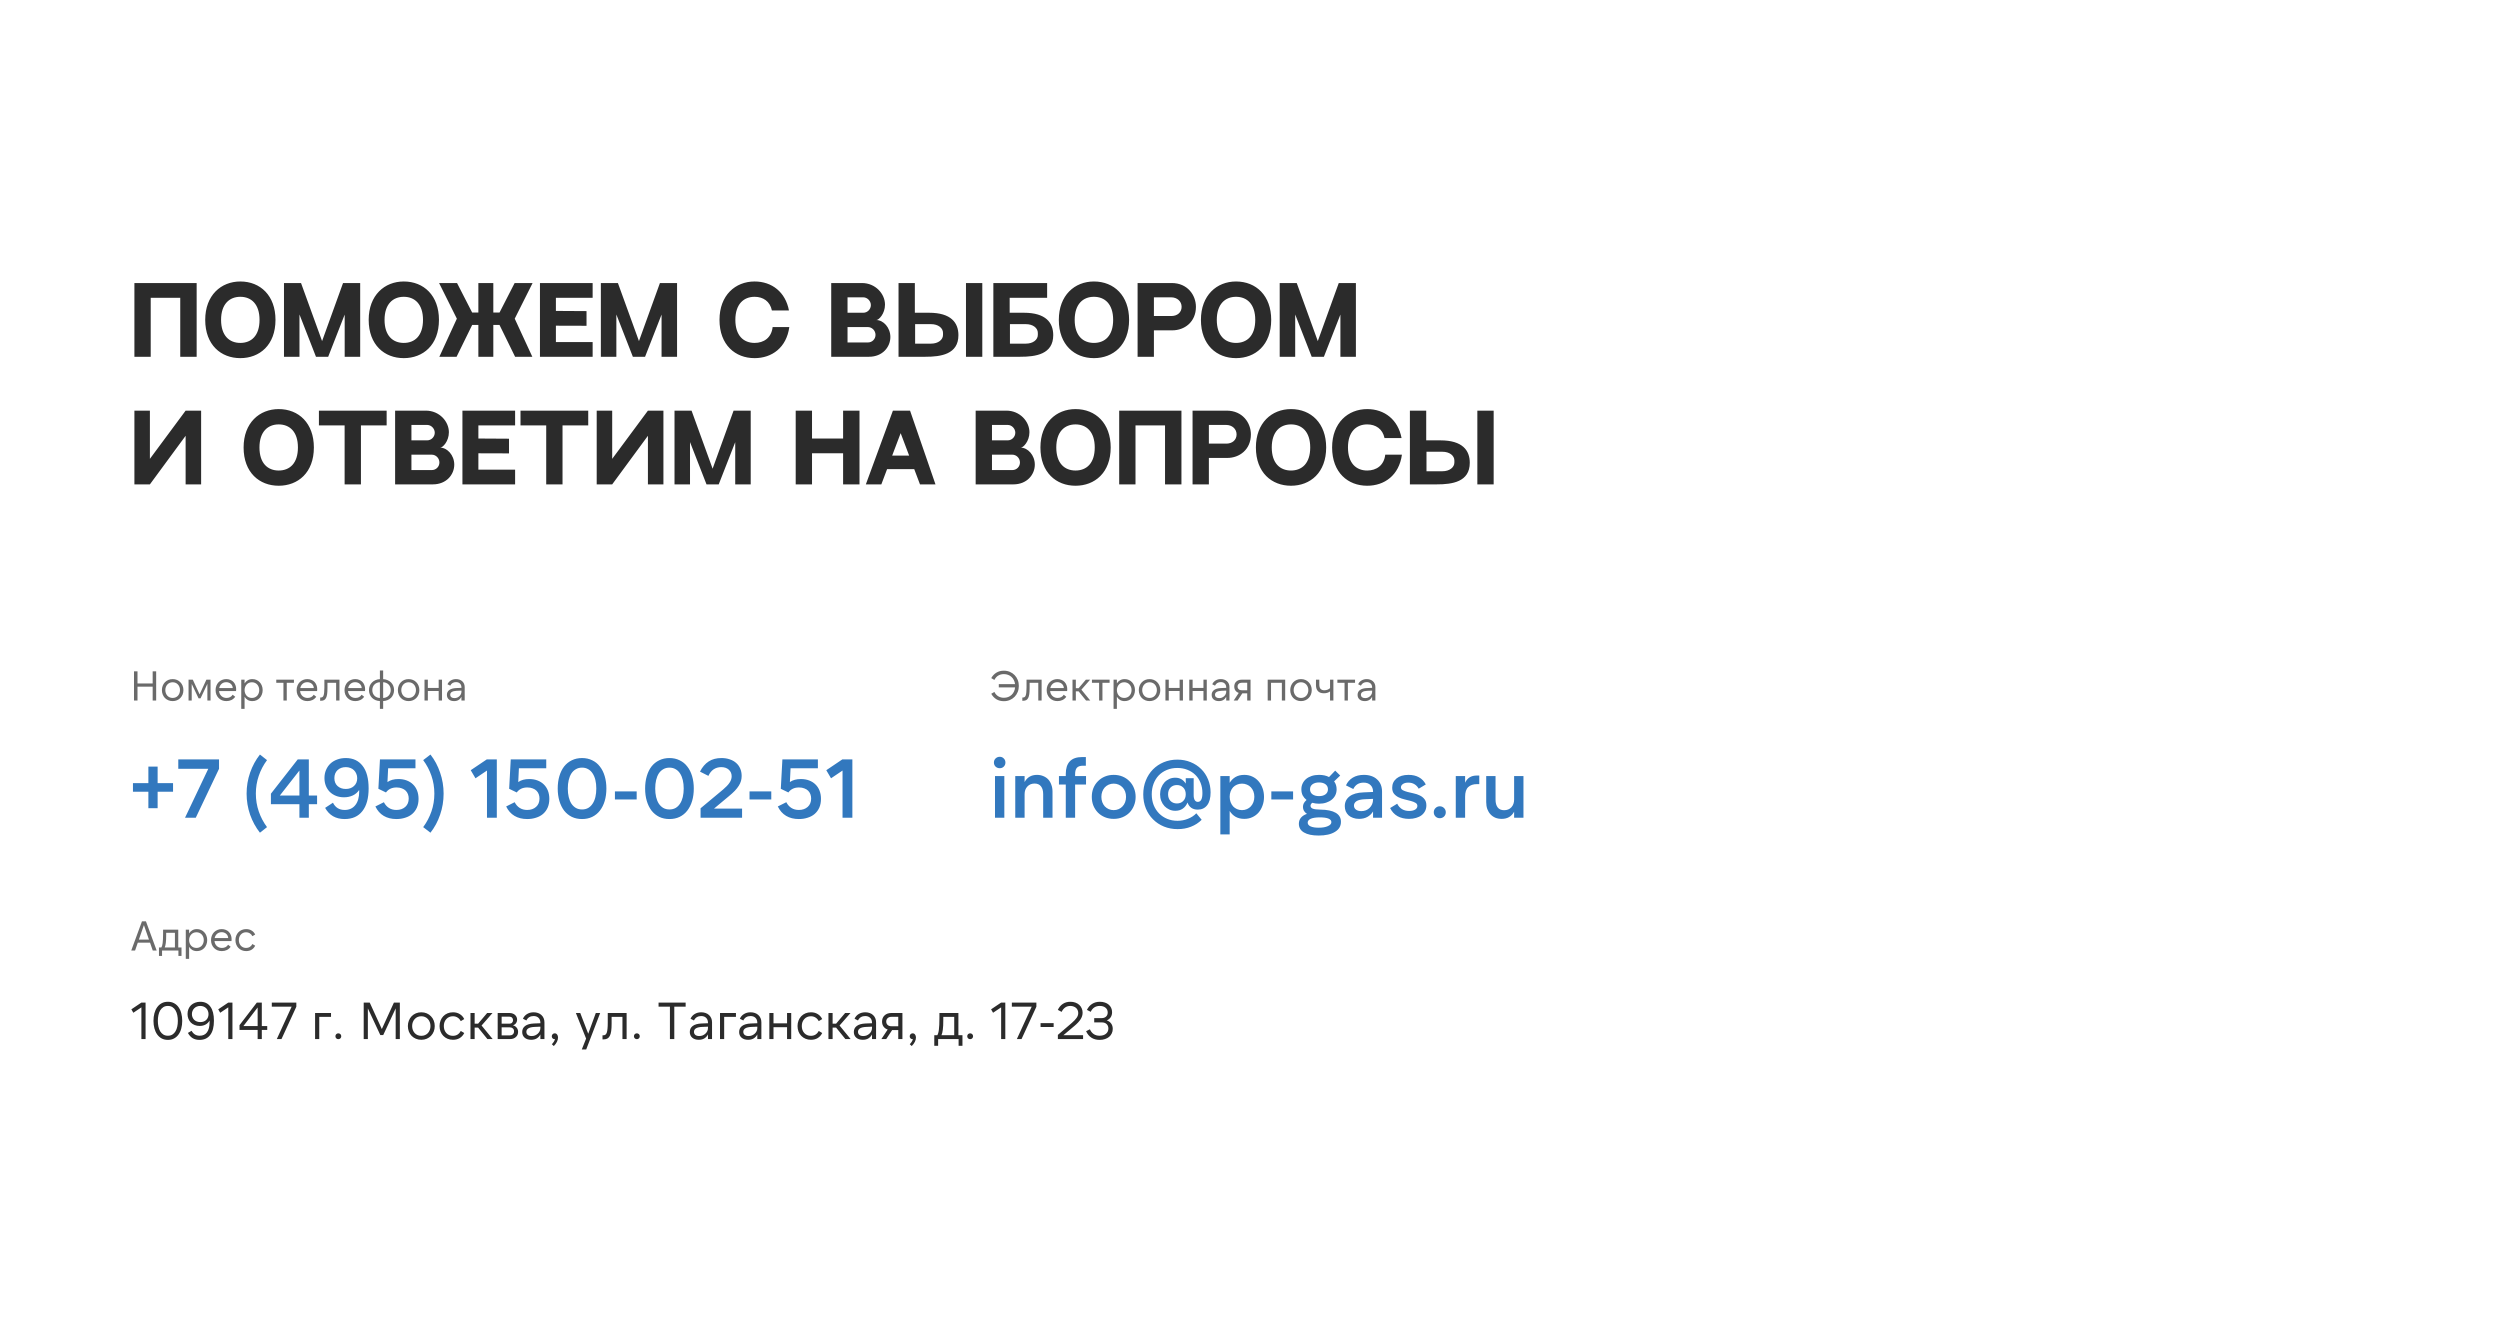 <?xml version="1.0" encoding="UTF-8"?> <svg xmlns="http://www.w3.org/2000/svg" width="960" height="511" viewBox="0 0 960 511" fill="none"><path d="M51.61 108.685H75.515V137H69.215V114.355H57.875V137H51.61V108.685ZM92.278 108.09C100.013 108.09 105.788 113.55 105.788 122.825C105.788 132.52 99.663 137.525 92.278 137.525C84.893 137.525 78.803 132.485 78.803 122.825C78.803 113.375 84.893 108.09 92.278 108.09ZM92.278 131.68C96.513 131.68 99.663 128.915 99.663 122.825C99.663 116.77 96.478 113.97 92.278 113.97C88.113 113.97 84.893 116.77 84.893 122.825C84.893 128.915 88.078 131.68 92.278 131.68ZM131.729 108.685H138.309V137H132.359V120.795L126.024 137H121.334L114.999 120.76V137H109.049V108.685H115.594L123.679 130.98L131.729 108.685ZM155.049 108.09C162.784 108.09 168.559 113.55 168.559 122.825C168.559 132.52 162.434 137.525 155.049 137.525C147.664 137.525 141.574 132.485 141.574 122.825C141.574 113.375 147.664 108.09 155.049 108.09ZM155.049 131.68C159.284 131.68 162.434 128.915 162.434 122.825C162.434 116.77 159.249 113.97 155.049 113.97C150.884 113.97 147.664 116.77 147.664 122.825C147.664 128.915 150.849 131.68 155.049 131.68ZM204.517 108.685L197.657 122.37L204.412 137H197.797L191.812 124.785H189.432V137H183.692V124.785H181.312L175.327 137H168.712L175.432 122.37L168.607 108.685H175.502L181.312 120.025H183.692V108.685H189.432V120.025H191.812L197.622 108.685H204.517ZM207.342 108.685H227.572V114.355H213.467V119.395L225.227 119.465V125.1L213.467 125.065V131.365H227.572V137H207.342V108.685ZM253.41 108.685H259.99V137H254.04V120.795L247.705 137H243.015L236.68 120.76V137H230.73V108.685H237.275L245.36 130.98L253.41 108.685ZM296.691 125.59H303.096C302.011 133.5 296.411 137.525 289.761 137.525C282.376 137.525 276.286 132.485 276.286 122.825C276.286 113.375 282.376 108.09 289.761 108.09C296.446 108.09 301.626 112.185 302.956 119.22H296.411C295.676 115.685 293.016 113.97 289.761 113.97C285.596 113.97 282.376 116.77 282.376 122.825C282.376 128.915 285.561 131.68 289.761 131.68C293.296 131.68 296.236 129.72 296.691 125.59ZM319.188 108.685H330.983C336.198 108.685 339.838 112.85 339.838 116.98C339.838 120.48 337.458 122.895 336.513 122.895C339.173 122.895 341.903 125.765 341.903 129.405C341.903 133.255 338.893 137 333.678 137H319.188V108.685ZM325.453 114.18V120.095H331.508C333.118 120.095 334.413 118.73 334.413 117.155C334.413 115.58 333.048 114.18 331.543 114.18H325.453ZM333.293 131.505C334.903 131.505 336.198 130.21 336.198 128.6C336.198 126.955 334.868 125.59 333.223 125.59H325.453V131.505H333.293ZM370.937 108.685H377.202V137H370.937V108.685ZM356.762 120.095C365.232 120.095 368.032 123.945 368.032 128.705C368.032 136.055 361.312 137 355.362 137H345.037V108.685H351.302V120.095H356.762ZM362.117 128.6V127.83C362.117 125.975 360.297 124.47 357.497 124.47H351.407V131.96H357.497C360.297 131.96 362.117 130.455 362.117 128.6ZM393.172 120.095C401.642 120.095 404.442 123.945 404.442 128.705C404.442 136.055 397.722 137 391.772 137H381.447V108.685H402.097V114.355H387.712V120.095H393.172ZM398.527 128.6V127.83C398.527 125.975 396.707 124.47 393.907 124.47H387.817V131.96H393.907C396.707 131.96 398.527 130.455 398.527 128.6ZM420.064 108.09C427.799 108.09 433.574 113.55 433.574 122.825C433.574 132.52 427.449 137.525 420.064 137.525C412.679 137.525 406.589 132.485 406.589 122.825C406.589 113.375 412.679 108.09 420.064 108.09ZM420.064 131.68C424.299 131.68 427.449 128.915 427.449 122.825C427.449 116.77 424.264 113.97 420.064 113.97C415.899 113.97 412.679 116.77 412.679 122.825C412.679 128.915 415.864 131.68 420.064 131.68ZM449.926 108.685C456.051 108.685 459.236 113.375 459.236 117.82C459.236 123.665 454.826 126.85 450.171 126.85H443.101V137H436.836V108.685H441.001H449.926ZM449.786 121.355C452.061 121.355 453.741 119.99 453.741 117.82C453.741 115.65 451.956 114.18 449.786 114.18H443.101V121.355H449.786ZM474.632 108.09C482.367 108.09 488.142 113.55 488.142 122.825C488.142 132.52 482.017 137.525 474.632 137.525C467.247 137.525 461.157 132.485 461.157 122.825C461.157 113.375 467.247 108.09 474.632 108.09ZM474.632 131.68C478.867 131.68 482.017 128.915 482.017 122.825C482.017 116.77 478.832 113.97 474.632 113.97C470.467 113.97 467.247 116.77 467.247 122.825C467.247 128.915 470.432 131.68 474.632 131.68ZM514.084 108.685H520.664V137H514.714V120.795L508.379 137H503.689L497.354 120.76V137H491.404V108.685H497.949L506.034 130.98L514.084 108.685ZM51.61 157.685H57.56V176.2L71.28 157.685H77.23V186H71.28V167.345L57.56 186H51.61V157.685ZM107.018 157.09C114.753 157.09 120.528 162.55 120.528 171.825C120.528 181.52 114.403 186.525 107.018 186.525C99.633 186.525 93.543 181.485 93.543 171.825C93.543 162.375 99.633 157.09 107.018 157.09ZM107.018 180.68C111.253 180.68 114.403 177.915 114.403 171.825C114.403 165.77 111.218 162.97 107.018 162.97C102.853 162.97 99.633 165.77 99.633 171.825C99.633 177.915 102.818 180.68 107.018 180.68ZM122.465 157.685H148.47V163.355H138.6V186H132.335V163.355H122.465V157.685ZM151.723 157.685H163.518C168.733 157.685 172.373 161.85 172.373 165.98C172.373 169.48 169.993 171.895 169.048 171.895C171.708 171.895 174.438 174.765 174.438 178.405C174.438 182.255 171.428 186 166.213 186H151.723V157.685ZM157.988 163.18V169.095H164.043C165.653 169.095 166.948 167.73 166.948 166.155C166.948 164.58 165.583 163.18 164.078 163.18H157.988ZM165.828 180.505C167.438 180.505 168.733 179.21 168.733 177.6C168.733 175.955 167.403 174.59 165.758 174.59H157.988V180.505H165.828ZM177.572 157.685H197.802V163.355H183.697V168.395L195.457 168.465V174.1L183.697 174.065V180.365H197.802V186H177.572V157.685ZM199.875 157.685H225.88V163.355H216.01V186H209.745V163.355H199.875V157.685ZM229.132 157.685H235.082V176.2L248.802 157.685H254.752V186H248.802V167.345L235.082 186H229.132V157.685ZM281.694 157.685H288.274V186H282.324V169.795L275.989 186H271.299L264.964 169.76V186H259.014V157.685H265.559L273.644 179.98L281.694 157.685ZM311.815 157.685V168.395H323.75V157.685H330.05V186H323.75V174.065H311.815V186H305.55V157.685H311.815ZM353.274 186L351.069 180.155H340.639L338.434 186H332.484L342.879 157.685H349.459L359.224 186H353.274ZM342.599 174.94H349.109L345.854 166.33L342.599 174.94ZM374.654 157.685H386.449C391.664 157.685 395.304 161.85 395.304 165.98C395.304 169.48 392.924 171.895 391.979 171.895C394.639 171.895 397.369 174.765 397.369 178.405C397.369 182.255 394.359 186 389.144 186H374.654V157.685ZM380.919 163.18V169.095H386.974C388.584 169.095 389.879 167.73 389.879 166.155C389.879 164.58 388.514 163.18 387.009 163.18H380.919ZM388.759 180.505C390.369 180.505 391.664 179.21 391.664 177.6C391.664 175.955 390.334 174.59 388.689 174.59H380.919V180.505H388.759ZM412.998 157.09C420.733 157.09 426.508 162.55 426.508 171.825C426.508 181.52 420.383 186.525 412.998 186.525C405.613 186.525 399.523 181.485 399.523 171.825C399.523 162.375 405.613 157.09 412.998 157.09ZM412.998 180.68C417.233 180.68 420.383 177.915 420.383 171.825C420.383 165.77 417.198 162.97 412.998 162.97C408.833 162.97 405.613 165.77 405.613 171.825C405.613 177.915 408.798 180.68 412.998 180.68ZM429.769 157.685H453.674V186H447.374V163.355H436.034V186H429.769V157.685ZM471.032 157.685C477.157 157.685 480.342 162.375 480.342 166.82C480.342 172.665 475.932 175.85 471.277 175.85H464.207V186H457.942V157.685H462.107H471.032ZM470.892 170.355C473.167 170.355 474.847 168.99 474.847 166.82C474.847 164.65 473.062 163.18 470.892 163.18H464.207V170.355H470.892ZM495.739 157.09C503.474 157.09 509.249 162.55 509.249 171.825C509.249 181.52 503.124 186.525 495.739 186.525C488.354 186.525 482.264 181.485 482.264 171.825C482.264 162.375 488.354 157.09 495.739 157.09ZM495.739 180.68C499.974 180.68 503.124 177.915 503.124 171.825C503.124 165.77 499.939 162.97 495.739 162.97C491.574 162.97 488.354 165.77 488.354 171.825C488.354 177.915 491.539 180.68 495.739 180.68ZM531.935 174.59H538.34C537.255 182.5 531.655 186.525 525.005 186.525C517.62 186.525 511.53 181.485 511.53 171.825C511.53 162.375 517.62 157.09 525.005 157.09C531.69 157.09 536.87 161.185 538.2 168.22H531.655C530.92 164.685 528.26 162.97 525.005 162.97C520.84 162.97 517.62 165.77 517.62 171.825C517.62 177.915 520.805 180.68 525.005 180.68C528.54 180.68 531.48 178.72 531.935 174.59ZM567.301 157.685H573.566V186H567.301V157.685ZM553.126 169.095C561.596 169.095 564.396 172.945 564.396 177.705C564.396 185.055 557.676 186 551.726 186H541.401V157.685H547.666V169.095H553.126ZM558.481 177.6V176.83C558.481 174.975 556.661 173.47 553.861 173.47H547.771V180.96H553.861C556.661 180.96 558.481 179.455 558.481 177.6Z" fill="#2B2B2B"></path><path opacity="0.7" d="M51.456 257.8H52.8V262.44H58.624V257.8H59.968V269H58.624V263.688H52.8V269H51.456V257.8ZM66.301 269.224C65.693 269.224 65.139 269.117 64.637 268.904C64.136 268.691 63.699 268.397 63.325 268.024C62.963 267.64 62.68 267.192 62.477 266.68C62.275 266.157 62.173 265.597 62.173 265C62.173 264.403 62.275 263.848 62.477 263.336C62.68 262.813 62.963 262.365 63.325 261.992C63.699 261.608 64.136 261.309 64.637 261.096C65.139 260.883 65.693 260.776 66.301 260.776C66.909 260.776 67.464 260.883 67.965 261.096C68.467 261.309 68.899 261.608 69.261 261.992C69.635 262.365 69.923 262.813 70.125 263.336C70.328 263.848 70.429 264.403 70.429 265C70.429 265.597 70.328 266.157 70.125 266.68C69.923 267.192 69.635 267.64 69.261 268.024C68.899 268.397 68.467 268.691 67.965 268.904C67.464 269.117 66.909 269.224 66.301 269.224ZM66.301 268.008C66.717 268.008 67.096 267.933 67.437 267.784C67.789 267.635 68.088 267.427 68.333 267.16C68.579 266.883 68.771 266.563 68.909 266.2C69.048 265.827 69.117 265.427 69.117 265C69.117 264.563 69.048 264.163 68.909 263.8C68.771 263.437 68.579 263.123 68.333 262.856C68.088 262.579 67.789 262.365 67.437 262.216C67.096 262.067 66.717 261.992 66.301 261.992C65.885 261.992 65.501 262.067 65.149 262.216C64.808 262.365 64.514 262.579 64.269 262.856C64.024 263.123 63.832 263.437 63.693 263.8C63.555 264.163 63.485 264.563 63.485 265C63.485 265.427 63.555 265.827 63.693 266.2C63.832 266.563 64.024 266.883 64.269 267.16C64.514 267.427 64.808 267.635 65.149 267.784C65.501 267.933 65.885 268.008 66.301 268.008ZM76.644 266.632L79.252 261H80.852V269H79.636V262.616L77.012 268.152H76.244L73.62 262.616V269H72.404V261H74.036L76.644 266.632ZM84.175 264.216H89.374C89.364 263.885 89.289 263.581 89.151 263.304C89.023 263.027 88.847 262.792 88.623 262.6C88.409 262.397 88.153 262.243 87.855 262.136C87.556 262.019 87.231 261.96 86.879 261.96C86.175 261.96 85.583 262.168 85.103 262.584C84.633 263 84.324 263.544 84.175 264.216ZM86.943 269.224C86.335 269.224 85.775 269.123 85.263 268.92C84.761 268.707 84.324 268.413 83.951 268.04C83.588 267.667 83.3 267.224 83.087 266.712C82.884 266.189 82.783 265.619 82.783 265C82.783 264.392 82.884 263.832 83.087 263.32C83.289 262.797 83.572 262.349 83.935 261.976C84.308 261.603 84.745 261.309 85.247 261.096C85.748 260.883 86.297 260.776 86.895 260.776C87.46 260.776 87.972 260.872 88.43 261.064C88.9 261.245 89.3 261.507 89.631 261.848C89.961 262.189 90.217 262.6 90.399 263.08C90.591 263.549 90.687 264.072 90.687 264.648C90.687 264.883 90.671 265.123 90.638 265.368H84.111C84.153 265.763 84.249 266.12 84.399 266.44C84.559 266.76 84.761 267.037 85.007 267.272C85.263 267.507 85.556 267.688 85.887 267.816C86.217 267.944 86.58 268.008 86.975 268.008C87.487 268.008 87.945 267.907 88.351 267.704C88.756 267.491 89.087 267.181 89.343 266.776L90.319 267.56C89.935 268.104 89.449 268.52 88.863 268.808C88.287 269.085 87.647 269.224 86.943 269.224ZM96.734 268.008C97.15 268.008 97.528 267.933 97.87 267.784C98.222 267.635 98.52 267.427 98.766 267.16C99.011 266.883 99.203 266.563 99.342 266.2C99.48 265.827 99.55 265.427 99.55 265C99.55 264.563 99.48 264.163 99.342 263.8C99.203 263.437 99.011 263.123 98.766 262.856C98.52 262.579 98.222 262.365 97.87 262.216C97.528 262.067 97.15 261.992 96.734 261.992C96.318 261.992 95.934 262.067 95.582 262.216C95.24 262.365 94.947 262.579 94.702 262.856C94.456 263.123 94.264 263.437 94.126 263.8C93.987 264.163 93.918 264.563 93.918 265C93.918 265.427 93.987 265.827 94.126 266.2C94.264 266.563 94.456 266.883 94.702 267.16C94.947 267.427 95.24 267.635 95.582 267.784C95.934 267.933 96.318 268.008 96.734 268.008ZM96.91 269.224C96.227 269.224 95.635 269.08 95.134 268.792C94.632 268.493 94.227 268.088 93.918 267.576V272.2H92.638V261H93.918V262.424C94.227 261.912 94.632 261.512 95.134 261.224C95.635 260.925 96.227 260.776 96.91 260.776C97.486 260.776 98.014 260.883 98.494 261.096C98.984 261.309 99.4 261.608 99.742 261.992C100.094 262.365 100.366 262.808 100.558 263.32C100.76 263.832 100.862 264.392 100.862 265C100.862 265.608 100.76 266.168 100.558 266.68C100.366 267.192 100.094 267.64 99.742 268.024C99.4 268.397 98.984 268.691 98.494 268.904C98.014 269.117 97.486 269.224 96.91 269.224ZM112.87 261V262.184H110.118V269H108.838V262.184H106.086V261H112.87ZM115.299 264.216H120.5C120.489 263.885 120.414 263.581 120.276 263.304C120.148 263.027 119.972 262.792 119.748 262.6C119.534 262.397 119.278 262.243 118.98 262.136C118.681 262.019 118.356 261.96 118.004 261.96C117.3 261.96 116.708 262.168 116.228 262.584C115.758 263 115.449 263.544 115.299 264.216ZM118.068 269.224C117.46 269.224 116.9 269.123 116.388 268.92C115.886 268.707 115.449 268.413 115.076 268.04C114.713 267.667 114.425 267.224 114.212 266.712C114.009 266.189 113.908 265.619 113.908 265C113.908 264.392 114.009 263.832 114.212 263.32C114.414 262.797 114.697 262.349 115.06 261.976C115.433 261.603 115.87 261.309 116.372 261.096C116.873 260.883 117.422 260.776 118.02 260.776C118.585 260.776 119.097 260.872 119.556 261.064C120.025 261.245 120.425 261.507 120.756 261.848C121.086 262.189 121.342 262.6 121.524 263.08C121.716 263.549 121.812 264.072 121.812 264.648C121.812 264.883 121.796 265.123 121.764 265.368H115.236C115.278 265.763 115.374 266.12 115.524 266.44C115.684 266.76 115.886 267.037 116.132 267.272C116.388 267.507 116.681 267.688 117.012 267.816C117.342 267.944 117.705 268.008 118.1 268.008C118.612 268.008 119.07 267.907 119.476 267.704C119.881 267.491 120.212 267.181 120.468 266.776L121.444 267.56C121.06 268.104 120.574 268.52 119.988 268.808C119.412 269.085 118.772 269.224 118.068 269.224ZM122.947 267.848H123.139C123.416 267.848 123.645 267.789 123.827 267.672C124.008 267.544 124.152 267.331 124.259 267.032C124.365 266.733 124.44 266.333 124.483 265.832C124.536 265.331 124.562 264.707 124.562 263.96V261H130.355V269H129.075V262.184H125.747V264.296C125.747 265.192 125.704 265.944 125.619 266.552C125.533 267.16 125.389 267.656 125.187 268.04C124.995 268.413 124.739 268.685 124.419 268.856C124.109 269.016 123.725 269.096 123.267 269.096H122.947V267.848ZM133.69 264.216H138.89C138.879 263.885 138.805 263.581 138.666 263.304C138.538 263.027 138.362 262.792 138.138 262.6C137.925 262.397 137.669 262.243 137.37 262.136C137.071 262.019 136.746 261.96 136.394 261.96C135.69 261.96 135.098 262.168 134.618 262.584C134.149 263 133.839 263.544 133.69 264.216ZM136.458 269.224C135.85 269.224 135.29 269.123 134.778 268.92C134.277 268.707 133.839 268.413 133.466 268.04C133.103 267.667 132.815 267.224 132.602 266.712C132.399 266.189 132.298 265.619 132.298 265C132.298 264.392 132.399 263.832 132.602 263.32C132.805 262.797 133.087 262.349 133.45 261.976C133.823 261.603 134.261 261.309 134.762 261.096C135.263 260.883 135.813 260.776 136.41 260.776C136.975 260.776 137.487 260.872 137.946 261.064C138.415 261.245 138.815 261.507 139.146 261.848C139.477 262.189 139.733 262.6 139.914 263.08C140.106 263.549 140.202 264.072 140.202 264.648C140.202 264.883 140.186 265.123 140.154 265.368H133.626C133.669 265.763 133.765 266.12 133.914 266.44C134.074 266.76 134.277 267.037 134.522 267.272C134.778 267.507 135.071 267.688 135.402 267.816C135.733 267.944 136.095 268.008 136.49 268.008C137.002 268.008 137.461 267.907 137.866 267.704C138.271 267.491 138.602 267.181 138.858 266.776L139.834 267.56C139.45 268.104 138.965 268.52 138.378 268.808C137.802 269.085 137.162 269.224 136.458 269.224ZM145.881 257.448H147.129V260.792C147.769 260.824 148.345 260.957 148.857 261.192C149.38 261.416 149.822 261.715 150.185 262.088C150.548 262.451 150.825 262.883 151.017 263.384C151.22 263.885 151.321 264.424 151.321 265C151.321 265.576 151.22 266.115 151.017 266.616C150.825 267.117 150.548 267.555 150.185 267.928C149.822 268.291 149.38 268.589 148.857 268.824C148.345 269.048 147.769 269.176 147.129 269.208V272.2H145.881V269.208C145.241 269.176 144.66 269.048 144.137 268.824C143.625 268.589 143.188 268.291 142.825 267.928C142.462 267.555 142.18 267.117 141.977 266.616C141.785 266.115 141.689 265.576 141.689 265C141.689 264.424 141.785 263.885 141.977 263.384C142.18 262.883 142.462 262.451 142.825 262.088C143.188 261.715 143.625 261.416 144.137 261.192C144.66 260.957 145.241 260.824 145.881 260.792V257.448ZM147.129 268.024C147.556 268.003 147.945 267.917 148.297 267.768C148.66 267.619 148.969 267.411 149.225 267.144C149.481 266.877 149.678 266.563 149.817 266.2C149.966 265.837 150.041 265.437 150.041 265C150.041 264.563 149.966 264.163 149.817 263.8C149.678 263.427 149.481 263.112 149.225 262.856C148.969 262.589 148.66 262.381 148.297 262.232C147.945 262.072 147.556 261.987 147.129 261.976V268.024ZM145.881 268.024V261.976C145.454 261.987 145.06 262.072 144.697 262.232C144.345 262.381 144.041 262.589 143.785 262.856C143.529 263.112 143.326 263.427 143.177 263.8C143.038 264.163 142.969 264.563 142.969 265C142.969 265.437 143.038 265.837 143.177 266.2C143.326 266.563 143.529 266.877 143.785 267.144C144.041 267.411 144.345 267.619 144.697 267.768C145.06 267.917 145.454 268.003 145.881 268.024ZM156.911 269.224C156.303 269.224 155.748 269.117 155.247 268.904C154.745 268.691 154.308 268.397 153.935 268.024C153.572 267.64 153.289 267.192 153.087 266.68C152.884 266.157 152.783 265.597 152.783 265C152.783 264.403 152.884 263.848 153.087 263.336C153.289 262.813 153.572 262.365 153.935 261.992C154.308 261.608 154.745 261.309 155.247 261.096C155.748 260.883 156.303 260.776 156.911 260.776C157.519 260.776 158.073 260.883 158.575 261.096C159.076 261.309 159.508 261.608 159.871 261.992C160.244 262.365 160.532 262.813 160.735 263.336C160.937 263.848 161.039 264.403 161.039 265C161.039 265.597 160.937 266.157 160.735 266.68C160.532 267.192 160.244 267.64 159.871 268.024C159.508 268.397 159.076 268.691 158.575 268.904C158.073 269.117 157.519 269.224 156.911 269.224ZM156.911 268.008C157.327 268.008 157.705 267.933 158.047 267.784C158.399 267.635 158.697 267.427 158.943 267.16C159.188 266.883 159.38 266.563 159.519 266.2C159.657 265.827 159.727 265.427 159.727 265C159.727 264.563 159.657 264.163 159.519 263.8C159.38 263.437 159.188 263.123 158.943 262.856C158.697 262.579 158.399 262.365 158.047 262.216C157.705 262.067 157.327 261.992 156.911 261.992C156.495 261.992 156.111 262.067 155.759 262.216C155.417 262.365 155.124 262.579 154.879 262.856C154.633 263.123 154.441 263.437 154.303 263.8C154.164 264.163 154.095 264.563 154.095 265C154.095 265.427 154.164 265.827 154.303 266.2C154.441 266.563 154.633 266.883 154.879 267.16C155.124 267.427 155.417 267.635 155.759 267.784C156.111 267.933 156.495 268.008 156.911 268.008ZM169.733 261V269H168.453V265.352H164.293V269H163.013V261H164.293V264.168H168.453V261H169.733ZM177.193 265.192L175.321 265.272C173.7 265.357 172.889 265.859 172.889 266.776C172.889 267.181 173.033 267.501 173.321 267.736C173.609 267.96 174.009 268.072 174.521 268.072C174.894 268.072 175.241 268.008 175.561 267.88C175.881 267.741 176.164 267.56 176.409 267.336C176.654 267.112 176.846 266.851 176.985 266.552C177.124 266.253 177.193 265.933 177.193 265.592V265.192ZM177.193 269V267.576C176.937 268.088 176.569 268.493 176.089 268.792C175.62 269.08 175.044 269.224 174.361 269.224C173.518 269.224 172.846 269.005 172.345 268.568C171.854 268.131 171.609 267.549 171.609 266.824C171.609 266.045 171.908 265.432 172.505 264.984C173.113 264.525 174.009 264.269 175.193 264.216L177.193 264.136V264.008C177.193 263.357 177.006 262.851 176.633 262.488C176.26 262.115 175.748 261.928 175.097 261.928C174.606 261.928 174.169 262.04 173.785 262.264C173.412 262.488 173.113 262.829 172.889 263.288L171.833 262.76C172.11 262.131 172.537 261.645 173.113 261.304C173.689 260.952 174.361 260.776 175.129 260.776C175.62 260.776 176.068 260.851 176.473 261C176.878 261.139 177.225 261.347 177.513 261.624C177.812 261.891 178.041 262.216 178.201 262.6C178.361 262.973 178.441 263.395 178.441 263.864V269H177.193Z" fill="#2B2B2B"></path><path d="M51.056 300.72H56.976V294.384H60.528V300.72H66.448V304.016H60.528V310.352H56.976V304.016H51.056V300.72ZM79.98 295.216H68.46V291.6H84.108V295.216L75.18 314H71.052L79.98 295.216ZM94.695 304.752C94.695 301.957 95.143 299.269 96.039 296.688C96.956 294.085 98.215 291.771 99.815 289.744L102.535 291.888C101.169 293.723 100.113 295.728 99.367 297.904C98.62 300.08 98.247 302.363 98.247 304.752C98.247 307.141 98.62 309.424 99.367 311.6C100.113 313.776 101.169 315.781 102.535 317.616L99.815 319.76C98.215 317.733 96.956 315.429 96.039 312.848C95.143 310.245 94.695 307.547 94.695 304.752ZM107.454 305.488H114.974V295.888L107.454 305.488ZM114.974 314V308.816H104.03V304.784L114.334 291.6H118.59V305.488H121.758V308.816H118.59V314H114.974ZM132.784 294.576C131.504 294.576 130.448 294.96 129.616 295.728C128.805 296.496 128.4 297.52 128.4 298.8C128.4 300.08 128.805 301.093 129.616 301.84C130.448 302.587 131.504 302.96 132.784 302.96C134.064 302.96 135.109 302.587 135.92 301.84C136.752 301.093 137.168 300.091 137.168 298.832C137.168 298.192 137.05 297.616 136.816 297.104C136.602 296.571 136.304 296.123 135.92 295.76C135.536 295.376 135.077 295.088 134.544 294.896C134.01 294.683 133.424 294.576 132.784 294.576ZM132.784 291.088C135.536 291.088 137.68 292.08 139.216 294.064C140.773 296.027 141.552 298.928 141.552 302.768C141.552 306.544 140.752 309.445 139.152 311.472C137.573 313.499 135.301 314.512 132.336 314.512C128.922 314.512 126.426 313.083 124.848 310.224L127.856 308.24C128.773 310.096 130.277 311.024 132.368 311.024C134.096 311.024 135.45 310.405 136.432 309.168C137.434 307.931 137.936 306.16 137.936 303.856C137.936 303.621 137.925 303.461 137.904 303.376C137.285 304.293 136.474 304.987 135.472 305.456C134.469 305.925 133.338 306.16 132.08 306.16C130.97 306.16 129.957 305.979 129.04 305.616C128.122 305.253 127.333 304.752 126.672 304.112C126.01 303.451 125.498 302.672 125.136 301.776C124.773 300.859 124.592 299.856 124.592 298.768C124.592 297.637 124.794 296.603 125.2 295.664C125.605 294.704 126.16 293.893 126.864 293.232C127.589 292.549 128.453 292.027 129.456 291.664C130.458 291.28 131.568 291.088 132.784 291.088ZM152.243 314.512C150.344 314.512 148.712 314.107 147.347 313.296C145.981 312.485 144.915 311.28 144.147 309.68L147.411 308.048C147.901 309.008 148.552 309.744 149.363 310.256C150.173 310.768 151.123 311.024 152.211 311.024C153.619 311.024 154.76 310.629 155.635 309.84C156.509 309.051 156.947 307.984 156.947 306.64C156.947 306.043 156.851 305.488 156.659 304.976C156.467 304.464 156.179 304.016 155.795 303.632C155.411 303.248 154.92 302.949 154.323 302.736C153.747 302.501 153.064 302.384 152.275 302.384C150.504 302.384 149.149 303.024 148.211 304.304L145.299 302.896L145.907 291.6H159.539V295.024H149.043L148.787 300.304C149.875 299.536 151.283 299.152 153.011 299.152C154.184 299.152 155.24 299.333 156.179 299.696C157.139 300.059 157.949 300.571 158.611 301.232C159.293 301.893 159.816 302.693 160.179 303.632C160.541 304.571 160.723 305.616 160.723 306.768C160.723 308.027 160.509 309.147 160.083 310.128C159.656 311.088 159.059 311.899 158.291 312.56C157.544 313.2 156.648 313.68 155.603 314C154.579 314.341 153.459 314.512 152.243 314.512ZM170.345 304.752C170.345 307.547 169.897 310.245 169.001 312.848C168.127 315.429 166.889 317.733 165.289 319.76L162.505 317.616C163.871 315.76 164.927 313.755 165.673 311.6C166.42 309.424 166.793 307.141 166.793 304.752C166.793 302.363 166.42 300.08 165.673 297.904C164.927 295.728 163.871 293.723 162.505 291.888L165.289 289.744C166.889 291.771 168.127 294.085 169.001 296.688C169.897 299.269 170.345 301.957 170.345 304.752ZM187.001 314V295.888L182.585 298.864L180.761 295.76L186.937 291.6H190.777V314H187.001ZM202.462 314.512C200.563 314.512 198.931 314.107 197.566 313.296C196.2 312.485 195.134 311.28 194.366 309.68L197.63 308.048C198.12 309.008 198.771 309.744 199.582 310.256C200.392 310.768 201.342 311.024 202.43 311.024C203.838 311.024 204.979 310.629 205.854 309.84C206.728 309.051 207.166 307.984 207.166 306.64C207.166 306.043 207.07 305.488 206.878 304.976C206.686 304.464 206.398 304.016 206.014 303.632C205.63 303.248 205.139 302.949 204.542 302.736C203.966 302.501 203.283 302.384 202.494 302.384C200.723 302.384 199.368 303.024 198.43 304.304L195.518 302.896L196.126 291.6H209.758V295.024H199.262L199.006 300.304C200.094 299.536 201.502 299.152 203.23 299.152C204.403 299.152 205.459 299.333 206.398 299.696C207.358 300.059 208.168 300.571 208.83 301.232C209.512 301.893 210.035 302.693 210.398 303.632C210.76 304.571 210.942 305.616 210.942 306.768C210.942 308.027 210.728 309.147 210.302 310.128C209.875 311.088 209.278 311.899 208.51 312.56C207.763 313.2 206.867 313.68 205.822 314C204.798 314.341 203.678 314.512 202.462 314.512ZM232.852 302.8C232.852 304.528 232.639 306.117 232.212 307.568C231.785 308.997 231.167 310.235 230.356 311.28C229.567 312.304 228.585 313.104 227.412 313.68C226.26 314.235 224.959 314.512 223.508 314.512C222.057 314.512 220.745 314.235 219.572 313.68C218.42 313.104 217.439 312.304 216.628 311.28C215.839 310.235 215.231 308.997 214.804 307.568C214.377 306.117 214.164 304.528 214.164 302.8C214.164 301.051 214.377 299.461 214.804 298.032C215.231 296.581 215.839 295.344 216.628 294.32C217.439 293.296 218.42 292.507 219.572 291.952C220.745 291.376 222.057 291.088 223.508 291.088C224.959 291.088 226.26 291.376 227.412 291.952C228.585 292.507 229.567 293.307 230.356 294.352C231.167 295.376 231.785 296.613 232.212 298.064C232.639 299.493 232.852 301.072 232.852 302.8ZM218.036 302.8C218.036 303.973 218.153 305.061 218.388 306.064C218.623 307.045 218.964 307.888 219.412 308.592C219.881 309.296 220.457 309.851 221.14 310.256C221.823 310.64 222.612 310.832 223.508 310.832C224.404 310.832 225.193 310.64 225.876 310.256C226.559 309.851 227.124 309.296 227.572 308.592C228.041 307.888 228.393 307.045 228.628 306.064C228.863 305.061 228.98 303.973 228.98 302.8C228.98 301.605 228.863 300.517 228.628 299.536C228.393 298.555 228.041 297.712 227.572 297.008C227.124 296.304 226.559 295.76 225.876 295.376C225.193 294.971 224.404 294.768 223.508 294.768C222.612 294.768 221.823 294.971 221.14 295.376C220.457 295.76 219.881 296.304 219.412 297.008C218.964 297.712 218.623 298.555 218.388 299.536C218.153 300.517 218.036 301.605 218.036 302.8ZM236.131 303.888H244.483V306.992H236.131V303.888ZM266.415 302.8C266.415 304.528 266.201 306.117 265.775 307.568C265.348 308.997 264.729 310.235 263.919 311.28C263.129 312.304 262.148 313.104 260.975 313.68C259.823 314.235 258.521 314.512 257.071 314.512C255.62 314.512 254.308 314.235 253.135 313.68C251.983 313.104 251.001 312.304 250.191 311.28C249.401 310.235 248.793 308.997 248.367 307.568C247.94 306.117 247.727 304.528 247.727 302.8C247.727 301.051 247.94 299.461 248.367 298.032C248.793 296.581 249.401 295.344 250.191 294.32C251.001 293.296 251.983 292.507 253.135 291.952C254.308 291.376 255.62 291.088 257.071 291.088C258.521 291.088 259.823 291.376 260.975 291.952C262.148 292.507 263.129 293.307 263.919 294.352C264.729 295.376 265.348 296.613 265.775 298.064C266.201 299.493 266.415 301.072 266.415 302.8ZM251.599 302.8C251.599 303.973 251.716 305.061 251.951 306.064C252.185 307.045 252.527 307.888 252.975 308.592C253.444 309.296 254.02 309.851 254.703 310.256C255.385 310.64 256.175 310.832 257.071 310.832C257.967 310.832 258.756 310.64 259.439 310.256C260.121 309.851 260.687 309.296 261.135 308.592C261.604 307.888 261.956 307.045 262.191 306.064C262.425 305.061 262.543 303.973 262.543 302.8C262.543 301.605 262.425 300.517 262.191 299.536C261.956 298.555 261.604 297.712 261.135 297.008C260.687 296.304 260.121 295.76 259.439 295.376C258.756 294.971 257.967 294.768 257.071 294.768C256.175 294.768 255.385 294.971 254.703 295.376C254.02 295.76 253.444 296.304 252.975 297.008C252.527 297.712 252.185 298.555 251.951 299.536C251.716 300.517 251.599 301.605 251.599 302.8ZM269.021 314V310.384L277.661 303.184C278.77 302.245 279.592 301.381 280.125 300.592C280.68 299.781 280.957 298.949 280.957 298.096C280.957 297.072 280.594 296.229 279.869 295.568C279.144 294.907 278.173 294.576 276.957 294.576C275.848 294.576 274.866 294.864 274.013 295.44C273.181 296.016 272.52 296.848 272.029 297.936L268.797 296.304C269.672 294.576 270.781 293.275 272.125 292.4C273.469 291.525 275.112 291.088 277.053 291.088C278.226 291.088 279.293 291.259 280.253 291.6C281.213 291.92 282.024 292.379 282.685 292.976C283.368 293.573 283.89 294.299 284.253 295.152C284.616 295.984 284.797 296.923 284.797 297.968C284.797 298.629 284.712 299.269 284.541 299.888C284.37 300.485 284.093 301.093 283.709 301.712C283.325 302.331 282.813 302.981 282.173 303.664C281.533 304.325 280.733 305.051 279.773 305.84L274.173 310.512H284.957V314H269.021ZM287.818 303.888H296.17V306.992H287.818V303.888ZM306.774 314.512C304.875 314.512 303.243 314.107 301.878 313.296C300.513 312.485 299.446 311.28 298.678 309.68L301.942 308.048C302.433 309.008 303.083 309.744 303.894 310.256C304.705 310.768 305.654 311.024 306.742 311.024C308.15 311.024 309.291 310.629 310.166 309.84C311.041 309.051 311.478 307.984 311.478 306.64C311.478 306.043 311.382 305.488 311.19 304.976C310.998 304.464 310.71 304.016 310.326 303.632C309.942 303.248 309.451 302.949 308.854 302.736C308.278 302.501 307.595 302.384 306.806 302.384C305.035 302.384 303.681 303.024 302.742 304.304L299.83 302.896L300.438 291.6H314.07V295.024H303.574L303.318 300.304C304.406 299.536 305.814 299.152 307.542 299.152C308.715 299.152 309.771 299.333 310.71 299.696C311.67 300.059 312.481 300.571 313.142 301.232C313.825 301.893 314.347 302.693 314.71 303.632C315.073 304.571 315.254 305.616 315.254 306.768C315.254 308.027 315.041 309.147 314.614 310.128C314.187 311.088 313.59 311.899 312.822 312.56C312.075 313.2 311.179 313.68 310.134 314C309.11 314.341 307.99 314.512 306.774 314.512ZM323.533 314V295.888L319.117 298.864L317.293 295.76L323.469 291.6H327.309V314H323.533Z" fill="#3278BE"></path><path opacity="0.7" d="M385.488 269.256C384.389 269.256 383.424 269.005 382.592 268.504C381.771 267.992 381.12 267.293 380.64 266.408L381.84 265.704C382.213 266.451 382.715 267.011 383.344 267.384C383.973 267.757 384.688 267.944 385.488 267.944C386.085 267.944 386.635 267.848 387.136 267.656C387.637 267.464 388.075 267.192 388.448 266.84C388.821 266.488 389.125 266.067 389.36 265.576C389.595 265.085 389.739 264.547 389.792 263.96H383.536V262.712H389.776C389.712 262.136 389.557 261.613 389.312 261.144C389.077 260.664 388.773 260.259 388.4 259.928C388.027 259.587 387.595 259.325 387.104 259.144C386.613 258.952 386.075 258.856 385.488 258.856C384.688 258.856 383.973 259.043 383.344 259.416C382.715 259.789 382.213 260.349 381.84 261.096L380.64 260.392C381.12 259.507 381.771 258.813 382.592 258.312C383.424 257.8 384.389 257.544 385.488 257.544C386.32 257.544 387.083 257.693 387.776 257.992C388.48 258.291 389.088 258.701 389.6 259.224C390.112 259.747 390.512 260.365 390.8 261.08C391.088 261.795 391.232 262.568 391.232 263.4C391.232 264.232 391.088 265.005 390.8 265.72C390.512 266.435 390.112 267.053 389.6 267.576C389.088 268.099 388.48 268.509 387.776 268.808C387.083 269.107 386.32 269.256 385.488 269.256ZM392.572 267.848H392.764C393.041 267.848 393.27 267.789 393.452 267.672C393.633 267.544 393.777 267.331 393.884 267.032C393.99 266.733 394.065 266.333 394.108 265.832C394.161 265.331 394.188 264.707 394.188 263.96V261H399.98V269H398.7V262.184H395.372V264.296C395.372 265.192 395.329 265.944 395.244 266.552C395.158 267.16 395.014 267.656 394.812 268.04C394.62 268.413 394.364 268.685 394.044 268.856C393.734 269.016 393.35 269.096 392.892 269.096H392.572V267.848ZM403.315 264.216H408.515C408.504 263.885 408.43 263.581 408.291 263.304C408.163 263.027 407.987 262.792 407.763 262.6C407.55 262.397 407.294 262.243 406.995 262.136C406.696 262.019 406.371 261.96 406.019 261.96C405.315 261.96 404.723 262.168 404.243 262.584C403.774 263 403.464 263.544 403.315 264.216ZM406.083 269.224C405.475 269.224 404.915 269.123 404.403 268.92C403.902 268.707 403.464 268.413 403.091 268.04C402.728 267.667 402.44 267.224 402.227 266.712C402.024 266.189 401.923 265.619 401.923 265C401.923 264.392 402.024 263.832 402.227 263.32C402.43 262.797 402.712 262.349 403.075 261.976C403.448 261.603 403.886 261.309 404.387 261.096C404.888 260.883 405.438 260.776 406.035 260.776C406.6 260.776 407.112 260.872 407.571 261.064C408.04 261.245 408.44 261.507 408.771 261.848C409.102 262.189 409.358 262.6 409.539 263.08C409.731 263.549 409.827 264.072 409.827 264.648C409.827 264.883 409.811 265.123 409.779 265.368H403.251C403.294 265.763 403.39 266.12 403.539 266.44C403.699 266.76 403.902 267.037 404.147 267.272C404.403 267.507 404.696 267.688 405.027 267.816C405.358 267.944 405.72 268.008 406.115 268.008C406.627 268.008 407.086 267.907 407.491 267.704C407.896 267.491 408.227 267.181 408.483 266.776L409.459 267.56C409.075 268.104 408.59 268.52 408.003 268.808C407.427 269.085 406.787 269.224 406.083 269.224ZM414.194 265.48H413.122V269H411.842V261H413.122V264.264H414.194L416.962 261H418.61L415.25 264.84L418.658 269H417.042L414.194 265.48ZM426.088 261V262.184H423.336V269H422.056V262.184H419.304V261H426.088ZM431.702 268.008C432.118 268.008 432.497 267.933 432.838 267.784C433.19 267.635 433.489 267.427 433.734 267.16C433.98 266.883 434.172 266.563 434.31 266.2C434.449 265.827 434.518 265.427 434.518 265C434.518 264.563 434.449 264.163 434.31 263.8C434.172 263.437 433.98 263.123 433.734 262.856C433.489 262.579 433.19 262.365 432.838 262.216C432.497 262.067 432.118 261.992 431.702 261.992C431.286 261.992 430.902 262.067 430.55 262.216C430.209 262.365 429.916 262.579 429.67 262.856C429.425 263.123 429.233 263.437 429.094 263.8C428.956 264.163 428.886 264.563 428.886 265C428.886 265.427 428.956 265.827 429.094 266.2C429.233 266.563 429.425 266.883 429.67 267.16C429.916 267.427 430.209 267.635 430.55 267.784C430.902 267.933 431.286 268.008 431.702 268.008ZM431.878 269.224C431.196 269.224 430.604 269.08 430.102 268.792C429.601 268.493 429.196 268.088 428.886 267.576V272.2H427.606V261H428.886V262.424C429.196 261.912 429.601 261.512 430.102 261.224C430.604 260.925 431.196 260.776 431.878 260.776C432.454 260.776 432.982 260.883 433.462 261.096C433.953 261.309 434.369 261.608 434.71 261.992C435.062 262.365 435.334 262.808 435.526 263.32C435.729 263.832 435.83 264.392 435.83 265C435.83 265.608 435.729 266.168 435.526 266.68C435.334 267.192 435.062 267.64 434.71 268.024C434.369 268.397 433.953 268.691 433.462 268.904C432.982 269.117 432.454 269.224 431.878 269.224ZM441.426 269.224C440.818 269.224 440.263 269.117 439.762 268.904C439.261 268.691 438.823 268.397 438.45 268.024C438.087 267.64 437.805 267.192 437.602 266.68C437.399 266.157 437.298 265.597 437.298 265C437.298 264.403 437.399 263.848 437.602 263.336C437.805 262.813 438.087 262.365 438.45 261.992C438.823 261.608 439.261 261.309 439.762 261.096C440.263 260.883 440.818 260.776 441.426 260.776C442.034 260.776 442.589 260.883 443.09 261.096C443.591 261.309 444.023 261.608 444.386 261.992C444.759 262.365 445.047 262.813 445.25 263.336C445.453 263.848 445.554 264.403 445.554 265C445.554 265.597 445.453 266.157 445.25 266.68C445.047 267.192 444.759 267.64 444.386 268.024C444.023 268.397 443.591 268.691 443.09 268.904C442.589 269.117 442.034 269.224 441.426 269.224ZM441.426 268.008C441.842 268.008 442.221 267.933 442.562 267.784C442.914 267.635 443.213 267.427 443.458 267.16C443.703 266.883 443.895 266.563 444.034 266.2C444.173 265.827 444.242 265.427 444.242 265C444.242 264.563 444.173 264.163 444.034 263.8C443.895 263.437 443.703 263.123 443.458 262.856C443.213 262.579 442.914 262.365 442.562 262.216C442.221 262.067 441.842 261.992 441.426 261.992C441.01 261.992 440.626 262.067 440.274 262.216C439.933 262.365 439.639 262.579 439.394 262.856C439.149 263.123 438.957 263.437 438.818 263.8C438.679 264.163 438.61 264.563 438.61 265C438.61 265.427 438.679 265.827 438.818 266.2C438.957 266.563 439.149 266.883 439.394 267.16C439.639 267.427 439.933 267.635 440.274 267.784C440.626 267.933 441.01 268.008 441.426 268.008ZM454.249 261V269H452.969V265.352H448.809V269H447.529V261H448.809V264.168H452.969V261H454.249ZM463.405 261V269H462.125V265.352H457.965V269H456.685V261H457.965V264.168H462.125V261H463.405ZM470.865 265.192L468.993 265.272C467.372 265.357 466.561 265.859 466.561 266.776C466.561 267.181 466.705 267.501 466.993 267.736C467.281 267.96 467.681 268.072 468.193 268.072C468.566 268.072 468.913 268.008 469.233 267.88C469.553 267.741 469.836 267.56 470.081 267.336C470.326 267.112 470.518 266.851 470.657 266.552C470.796 266.253 470.865 265.933 470.865 265.592V265.192ZM470.865 269V267.576C470.609 268.088 470.241 268.493 469.761 268.792C469.292 269.08 468.716 269.224 468.033 269.224C467.19 269.224 466.518 269.005 466.017 268.568C465.526 268.131 465.281 267.549 465.281 266.824C465.281 266.045 465.58 265.432 466.177 264.984C466.785 264.525 467.681 264.269 468.865 264.216L470.865 264.136V264.008C470.865 263.357 470.678 262.851 470.305 262.488C469.932 262.115 469.42 261.928 468.769 261.928C468.278 261.928 467.841 262.04 467.457 262.264C467.084 262.488 466.785 262.829 466.561 263.288L465.505 262.76C465.782 262.131 466.209 261.645 466.785 261.304C467.361 260.952 468.033 260.776 468.801 260.776C469.292 260.776 469.74 260.851 470.145 261C470.55 261.139 470.897 261.347 471.185 261.624C471.484 261.891 471.713 262.216 471.873 262.6C472.033 262.973 472.113 263.395 472.113 263.864V269H470.865ZM478.928 262.168H476.864C476.352 262.168 475.952 262.307 475.664 262.584C475.376 262.851 475.232 263.197 475.232 263.624C475.232 264.051 475.376 264.397 475.664 264.664C475.952 264.931 476.352 265.064 476.864 265.064H478.928V262.168ZM476.736 261H480.208V269H478.928V266.232H477.056L475.232 269H473.744L475.68 266.072C475.136 265.891 474.709 265.587 474.4 265.16C474.101 264.733 473.952 264.221 473.952 263.624C473.952 263.24 474.016 262.888 474.144 262.568C474.282 262.237 474.474 261.96 474.72 261.736C474.965 261.501 475.258 261.32 475.6 261.192C475.941 261.064 476.32 261 476.736 261ZM486.794 261H493.514V269H492.234V262.184H488.074V269H486.794V261ZM499.582 269.224C498.974 269.224 498.42 269.117 497.918 268.904C497.417 268.691 496.98 268.397 496.606 268.024C496.244 267.64 495.961 267.192 495.758 266.68C495.556 266.157 495.454 265.597 495.454 265C495.454 264.403 495.556 263.848 495.758 263.336C495.961 262.813 496.244 262.365 496.606 261.992C496.98 261.608 497.417 261.309 497.918 261.096C498.42 260.883 498.974 260.776 499.582 260.776C500.19 260.776 500.745 260.883 501.246 261.096C501.748 261.309 502.18 261.608 502.542 261.992C502.916 262.365 503.204 262.813 503.406 263.336C503.609 263.848 503.71 264.403 503.71 265C503.71 265.597 503.609 266.157 503.406 266.68C503.204 267.192 502.916 267.64 502.542 268.024C502.18 268.397 501.748 268.691 501.246 268.904C500.745 269.117 500.19 269.224 499.582 269.224ZM499.582 268.008C499.998 268.008 500.377 267.933 500.718 267.784C501.07 267.635 501.369 267.427 501.614 267.16C501.86 266.883 502.052 266.563 502.19 266.2C502.329 265.827 502.398 265.427 502.398 265C502.398 264.563 502.329 264.163 502.19 263.8C502.052 263.437 501.86 263.123 501.614 262.856C501.369 262.579 501.07 262.365 500.718 262.216C500.377 262.067 499.998 261.992 499.582 261.992C499.166 261.992 498.782 262.067 498.43 262.216C498.089 262.365 497.796 262.579 497.55 262.856C497.305 263.123 497.113 263.437 496.974 263.8C496.836 264.163 496.766 264.563 496.766 265C496.766 265.427 496.836 265.827 496.974 266.2C497.113 266.563 497.305 266.883 497.55 267.16C497.796 267.427 498.089 267.635 498.43 267.784C498.782 267.933 499.166 268.008 499.582 268.008ZM512.021 269H510.741V265.496C510.133 265.976 509.343 266.216 508.373 266.216C507.349 266.216 506.586 265.939 506.085 265.384C505.583 264.829 505.333 264.077 505.333 263.128V261H506.613V262.824C506.613 263.656 506.789 264.237 507.141 264.568C507.493 264.899 507.957 265.064 508.533 265.064C508.97 265.064 509.386 264.989 509.781 264.84C510.175 264.68 510.495 264.477 510.741 264.232V261H512.021V269ZM520.338 261V262.184H517.586V269H516.306V262.184H513.554V261H520.338ZM526.896 265.192L525.024 265.272C523.403 265.357 522.592 265.859 522.592 266.776C522.592 267.181 522.736 267.501 523.024 267.736C523.312 267.96 523.712 268.072 524.224 268.072C524.598 268.072 524.944 268.008 525.264 267.88C525.584 267.741 525.867 267.56 526.112 267.336C526.358 267.112 526.55 266.851 526.688 266.552C526.827 266.253 526.896 265.933 526.896 265.592V265.192ZM526.896 269V267.576C526.64 268.088 526.272 268.493 525.792 268.792C525.323 269.08 524.747 269.224 524.064 269.224C523.222 269.224 522.55 269.005 522.048 268.568C521.558 268.131 521.312 267.549 521.312 266.824C521.312 266.045 521.611 265.432 522.208 264.984C522.816 264.525 523.712 264.269 524.896 264.216L526.896 264.136V264.008C526.896 263.357 526.71 262.851 526.336 262.488C525.963 262.115 525.451 261.928 524.8 261.928C524.31 261.928 523.872 262.04 523.488 262.264C523.115 262.488 522.816 262.829 522.592 263.288L521.536 262.76C521.814 262.131 522.24 261.645 522.816 261.304C523.392 260.952 524.064 260.776 524.832 260.776C525.323 260.776 525.771 260.851 526.176 261C526.582 261.139 526.928 261.347 527.216 261.624C527.515 261.891 527.744 262.216 527.904 262.6C528.064 262.973 528.144 263.395 528.144 263.864V269H526.896Z" fill="#2B2B2B"></path><path d="M382.08 298H385.664V314H382.08V298ZM381.664 292.816C381.664 292.176 381.877 291.653 382.304 291.248C382.752 290.821 383.285 290.608 383.904 290.608C384.523 290.608 385.035 290.821 385.44 291.248C385.867 291.653 386.08 292.176 386.08 292.816C386.08 293.435 385.867 293.957 385.44 294.384C385.035 294.789 384.523 294.992 383.904 294.992C383.285 294.992 382.752 294.789 382.304 294.384C381.877 293.957 381.664 293.435 381.664 292.816ZM389.861 314V298H393.445V300.304C394.448 298.469 396.037 297.552 398.213 297.552C399.109 297.552 399.92 297.712 400.645 298.032C401.392 298.331 402.021 298.757 402.533 299.312C403.045 299.867 403.44 300.549 403.717 301.36C404.016 302.149 404.165 303.024 404.165 303.984V314H400.581V304.944C400.581 303.664 400.304 302.672 399.749 301.968C399.195 301.243 398.373 300.88 397.285 300.88C396.133 300.88 395.205 301.264 394.501 302.032C393.797 302.779 393.445 303.76 393.445 304.976V314H389.861ZM412.844 298H417.036V301.264H412.844V314H409.26V301.264H406.636V298H409.26V297.2C409.26 295.067 409.772 293.456 410.796 292.368C411.842 291.259 413.442 290.704 415.596 290.704H416.972V294.032H415.852C414.764 294.032 413.986 294.299 413.516 294.832C413.068 295.344 412.844 296.165 412.844 297.296V298ZM427.665 314.448C426.427 314.448 425.297 314.235 424.273 313.808C423.249 313.381 422.363 312.795 421.617 312.048C420.87 311.28 420.283 310.384 419.857 309.36C419.451 308.336 419.249 307.216 419.249 306C419.249 304.784 419.451 303.664 419.857 302.64C420.283 301.616 420.87 300.731 421.617 299.984C422.363 299.216 423.249 298.619 424.273 298.192C425.297 297.765 426.427 297.552 427.665 297.552C428.902 297.552 430.033 297.765 431.057 298.192C432.081 298.619 432.966 299.216 433.713 299.984C434.459 300.731 435.035 301.616 435.441 302.64C435.867 303.664 436.081 304.784 436.081 306C436.081 307.216 435.867 308.336 435.441 309.36C435.035 310.384 434.459 311.28 433.713 312.048C432.966 312.795 432.081 313.381 431.057 313.808C430.033 314.235 428.902 314.448 427.665 314.448ZM427.665 311.088C428.347 311.088 428.977 310.96 429.553 310.704C430.15 310.448 430.651 310.096 431.057 309.648C431.483 309.2 431.814 308.667 432.049 308.048C432.283 307.408 432.401 306.725 432.401 306C432.401 305.253 432.283 304.571 432.049 303.952C431.814 303.333 431.483 302.8 431.057 302.352C430.651 301.904 430.15 301.552 429.553 301.296C428.977 301.04 428.347 300.912 427.665 300.912C426.982 300.912 426.342 301.04 425.745 301.296C425.169 301.552 424.667 301.904 424.241 302.352C423.835 302.8 423.515 303.333 423.281 303.952C423.046 304.571 422.929 305.253 422.929 306C422.929 306.725 423.046 307.408 423.281 308.048C423.515 308.667 423.835 309.2 424.241 309.648C424.667 310.096 425.169 310.448 425.745 310.704C426.342 310.96 426.982 311.088 427.665 311.088ZM448.544 305.008C448.544 306.075 448.853 306.928 449.472 307.568C450.112 308.208 450.933 308.528 451.936 308.528C452.938 308.528 453.749 308.208 454.368 307.568C455.008 306.928 455.328 306.075 455.328 305.008C455.328 303.92 455.008 303.056 454.368 302.416C453.728 301.776 452.917 301.456 451.936 301.456C450.933 301.456 450.112 301.776 449.472 302.416C448.853 303.056 448.544 303.92 448.544 305.008ZM445.472 305.008C445.472 304.112 445.621 303.28 445.92 302.512C446.218 301.723 446.624 301.04 447.136 300.464C447.669 299.888 448.288 299.44 448.992 299.12C449.696 298.8 450.464 298.64 451.296 298.64C452.234 298.64 453.034 298.843 453.696 299.248C454.357 299.653 454.901 300.208 455.328 300.912V298.832H458.368V305.36C458.368 306.171 458.506 306.8 458.784 307.248C459.061 307.696 459.456 307.92 459.968 307.92C461.141 307.92 461.728 306.789 461.728 304.528C461.728 303.099 461.493 301.797 461.024 300.624C460.554 299.429 459.893 298.416 459.04 297.584C458.186 296.731 457.162 296.069 455.968 295.6C454.794 295.131 453.504 294.896 452.096 294.896C450.624 294.896 449.28 295.152 448.064 295.664C446.869 296.155 445.834 296.848 444.96 297.744C444.106 298.64 443.445 299.707 442.976 300.944C442.506 302.181 442.272 303.536 442.272 305.008C442.272 306.523 442.517 307.909 443.008 309.168C443.52 310.405 444.213 311.472 445.088 312.368C445.984 313.264 447.029 313.957 448.224 314.448C449.44 314.939 450.752 315.184 452.16 315.184C453.568 315.184 454.901 314.928 456.16 314.416C457.44 313.925 458.517 313.221 459.392 312.304L461.44 314.8C460.288 315.952 458.922 316.837 457.344 317.456C455.786 318.075 454.08 318.384 452.224 318.384C450.325 318.384 448.565 318.053 446.944 317.392C445.322 316.731 443.925 315.803 442.752 314.608C441.578 313.435 440.661 312.037 440 310.416C439.338 308.773 439.008 306.981 439.008 305.04C439.008 303.099 439.338 301.317 440 299.696C440.661 298.053 441.568 296.645 442.72 295.472C443.893 294.277 445.28 293.349 446.88 292.688C448.48 292.027 450.218 291.696 452.096 291.696C453.93 291.696 455.626 292.016 457.184 292.656C458.762 293.296 460.117 294.181 461.248 295.312C462.378 296.421 463.264 297.755 463.904 299.312C464.544 300.848 464.864 302.512 464.864 304.304C464.864 306.437 464.426 308.069 463.552 309.2C462.677 310.331 461.472 310.896 459.936 310.896C457.973 310.896 456.661 309.989 456 308.176C455.573 309.2 454.954 309.989 454.144 310.544C453.354 311.077 452.416 311.344 451.328 311.344C450.496 311.344 449.728 311.184 449.024 310.864C448.32 310.544 447.701 310.107 447.168 309.552C446.634 308.976 446.218 308.304 445.92 307.536C445.621 306.768 445.472 305.925 445.472 305.008ZM476.931 311.088C477.614 311.088 478.243 310.96 478.819 310.704C479.417 310.448 479.918 310.096 480.323 309.648C480.75 309.179 481.081 308.635 481.315 308.016C481.55 307.376 481.667 306.693 481.667 305.968C481.667 305.221 481.55 304.539 481.315 303.92C481.081 303.301 480.75 302.768 480.323 302.32C479.918 301.872 479.417 301.531 478.819 301.296C478.243 301.04 477.614 300.912 476.931 300.912C476.249 300.912 475.609 301.04 475.011 301.296C474.435 301.531 473.934 301.872 473.507 302.32C473.102 302.768 472.782 303.301 472.547 303.92C472.313 304.539 472.195 305.221 472.195 305.968C472.195 306.693 472.313 307.376 472.547 308.016C472.782 308.635 473.102 309.179 473.507 309.648C473.934 310.096 474.435 310.448 475.011 310.704C475.609 310.96 476.249 311.088 476.931 311.088ZM477.795 314.448C476.515 314.448 475.406 314.181 474.467 313.648C473.55 313.115 472.793 312.368 472.195 311.408V320.4H468.611V298H472.195V300.592C472.793 299.632 473.55 298.885 474.467 298.352C475.406 297.819 476.515 297.552 477.795 297.552C478.926 297.552 479.95 297.765 480.867 298.192C481.806 298.619 482.606 299.216 483.267 299.984C483.929 300.731 484.441 301.616 484.803 302.64C485.187 303.664 485.379 304.784 485.379 306C485.379 307.216 485.187 308.336 484.803 309.36C484.441 310.384 483.929 311.28 483.267 312.048C482.606 312.795 481.806 313.381 480.867 313.808C479.95 314.235 478.926 314.448 477.795 314.448ZM488.193 303.888H496.545V306.992H488.193V303.888ZM503.053 303.088C503.053 303.899 503.362 304.539 503.981 305.008C504.621 305.477 505.464 305.712 506.509 305.712C507.554 305.712 508.386 305.477 509.005 305.008C509.624 304.539 509.933 303.899 509.933 303.088C509.933 302.277 509.624 301.637 509.005 301.168C508.386 300.699 507.554 300.464 506.509 300.464C505.464 300.464 504.621 300.699 503.981 301.168C503.362 301.637 503.053 302.277 503.053 303.088ZM502.157 315.888C502.157 316.507 502.52 316.987 503.245 317.328C503.992 317.669 505.037 317.84 506.381 317.84C507.853 317.84 509.026 317.637 509.901 317.232C510.797 316.848 511.245 316.336 511.245 315.696C511.245 315.099 510.861 314.64 510.093 314.32C509.325 314.021 508.237 313.872 506.829 313.872C505.336 313.872 504.184 314.043 503.373 314.384C502.562 314.747 502.157 315.248 502.157 315.888ZM512.301 300.048C512.941 300.901 513.261 301.915 513.261 303.088C513.261 303.899 513.101 304.645 512.781 305.328C512.461 305.989 512.002 306.565 511.405 307.056C510.808 307.547 510.093 307.931 509.261 308.208C508.45 308.485 507.533 308.624 506.509 308.624C505.613 308.624 504.749 308.507 503.917 308.272C503.469 308.592 503.245 308.976 503.245 309.424C503.245 309.915 503.522 310.277 504.077 310.512C504.653 310.747 505.634 310.875 507.021 310.896C509.602 310.917 511.565 311.323 512.909 312.112C514.253 312.901 514.925 314.053 514.925 315.568C514.925 317.232 514.157 318.523 512.621 319.44C511.106 320.379 509.016 320.848 506.349 320.848C503.917 320.848 502.04 320.453 500.717 319.664C499.416 318.896 498.765 317.787 498.765 316.336C498.765 315.419 499.032 314.64 499.565 314C500.12 313.339 500.888 312.848 501.869 312.528C500.845 311.845 500.333 310.96 500.333 309.872C500.333 309.36 500.44 308.891 500.653 308.464C500.888 308.037 501.24 307.611 501.709 307.184C501.09 306.693 500.6 306.117 500.237 305.456C499.896 304.773 499.725 303.984 499.725 303.088C499.725 302.277 499.885 301.541 500.205 300.88C500.525 300.197 500.973 299.611 501.549 299.12C502.146 298.629 502.861 298.245 503.693 297.968C504.546 297.691 505.485 297.552 506.509 297.552C508.002 297.552 509.282 297.829 510.349 298.384L512.717 295.92L514.637 297.808L512.301 300.048ZM527.25 306.768L524.178 306.896C522.642 306.96 521.543 307.216 520.882 307.664C520.242 308.091 519.922 308.645 519.922 309.328C519.922 309.989 520.178 310.512 520.69 310.896C521.202 311.28 521.885 311.472 522.738 311.472C523.378 311.472 523.975 311.365 524.53 311.152C525.085 310.917 525.554 310.608 525.938 310.224C526.343 309.819 526.663 309.349 526.898 308.816C527.133 308.261 527.25 307.664 527.25 307.024V306.768ZM527.25 314V311.6C526.695 312.517 525.959 313.221 525.042 313.712C524.146 314.203 523.09 314.448 521.874 314.448C521.021 314.448 520.253 314.32 519.57 314.064C518.887 313.829 518.311 313.499 517.842 313.072C517.373 312.624 517.01 312.101 516.754 311.504C516.519 310.907 516.402 310.256 516.402 309.552C516.402 307.995 517.01 306.747 518.226 305.808C519.442 304.869 521.245 304.357 523.634 304.272L527.25 304.112V303.952C527.25 302.928 526.93 302.107 526.29 301.488C525.65 300.848 524.765 300.528 523.634 300.528C521.778 300.528 520.455 301.349 519.666 302.992L516.85 301.584C517.426 300.304 518.301 299.312 519.474 298.608C520.647 297.904 522.066 297.552 523.73 297.552C524.797 297.552 525.757 297.701 526.61 298C527.485 298.299 528.221 298.736 528.818 299.312C529.437 299.867 529.906 300.539 530.226 301.328C530.546 302.117 530.706 303.013 530.706 304.016V314H527.25ZM541.069 314.448C539.363 314.448 537.891 314.096 536.653 313.392C535.416 312.688 534.467 311.653 533.805 310.288L536.525 308.624C537.464 310.48 539 311.408 541.133 311.408C542.072 311.408 542.829 311.237 543.405 310.896C543.981 310.533 544.269 310.064 544.269 309.488C544.269 308.955 544.024 308.549 543.533 308.272C543.064 307.995 542.467 307.76 541.741 307.568C541.037 307.376 540.269 307.184 539.437 306.992C538.605 306.8 537.827 306.533 537.101 306.192C536.397 305.851 535.8 305.392 535.309 304.816C534.84 304.24 534.605 303.461 534.605 302.48C534.605 301.029 535.16 299.845 536.269 298.928C537.379 298.011 538.915 297.552 540.877 297.552C542.435 297.552 543.768 297.861 544.877 298.48C546.008 299.099 546.883 300.016 547.501 301.232L544.781 302.864C544.376 302.117 543.832 301.541 543.149 301.136C542.488 300.731 541.699 300.528 540.781 300.528C539.885 300.528 539.192 300.709 538.701 301.072C538.211 301.413 537.965 301.829 537.965 302.32C537.965 302.811 538.2 303.184 538.669 303.44C539.16 303.696 539.768 303.92 540.493 304.112C541.219 304.283 541.997 304.464 542.829 304.656C543.683 304.827 544.472 305.093 545.197 305.456C545.923 305.797 546.52 306.267 546.989 306.864C547.48 307.461 547.725 308.261 547.725 309.264C547.725 310.053 547.565 310.768 547.245 311.408C546.925 312.048 546.477 312.592 545.901 313.04C545.325 313.488 544.621 313.829 543.789 314.064C542.979 314.32 542.072 314.448 541.069 314.448ZM550.572 311.92C550.572 311.259 550.796 310.715 551.244 310.288C551.692 309.84 552.236 309.616 552.876 309.616C553.516 309.616 554.06 309.84 554.508 310.288C554.956 310.715 555.18 311.259 555.18 311.92C555.18 312.56 554.956 313.104 554.508 313.552C554.06 313.979 553.516 314.192 552.876 314.192C552.236 314.192 551.692 313.979 551.244 313.552C550.796 313.104 550.572 312.56 550.572 311.92ZM568.042 297.808V301.104H567.146C565.738 301.104 564.628 301.477 563.818 302.224C563.007 302.971 562.602 304.219 562.602 305.968V314H559.018V298H562.602V300.56C563.455 298.725 564.938 297.808 567.05 297.808H568.042ZM585.007 298V314H581.423V311.696C580.42 313.531 578.831 314.448 576.655 314.448C575.759 314.448 574.937 314.299 574.191 314C573.465 313.68 572.847 313.243 572.335 312.688C571.823 312.133 571.417 311.461 571.119 310.672C570.841 309.861 570.703 308.976 570.703 308.016V298H574.287V307.056C574.287 308.336 574.564 309.339 575.119 310.064C575.673 310.768 576.495 311.12 577.583 311.12C578.735 311.12 579.663 310.747 580.367 310C581.071 309.232 581.423 308.24 581.423 307.024V298H585.007Z" fill="#3278BE"></path><path opacity="0.7" d="M53.328 360.808H57.2L55.264 355.24L53.328 360.808ZM56.048 353.8L60.16 365H58.656L57.616 361.992H52.912L51.872 365H50.4L54.512 353.8H56.048ZM67.17 363.816V358.184H63.81V359.112C63.81 359.752 63.799 360.317 63.778 360.808C63.756 361.299 63.719 361.736 63.666 362.12C63.623 362.493 63.564 362.819 63.49 363.096C63.426 363.363 63.346 363.603 63.25 363.816H67.17ZM61.042 367.08V363.816H61.97C62.076 363.656 62.167 363.448 62.242 363.192C62.327 362.925 62.396 362.584 62.45 362.168C62.514 361.741 62.556 361.224 62.578 360.616C62.61 360.008 62.626 359.277 62.626 358.424V357H68.45V363.816H69.698V367.08H68.514V365H62.226V367.08H61.042ZM75.436 364.008C75.853 364.008 76.231 363.933 76.573 363.784C76.924 363.635 77.223 363.427 77.469 363.16C77.714 362.883 77.906 362.563 78.044 362.2C78.183 361.827 78.252 361.427 78.252 361C78.252 360.563 78.183 360.163 78.044 359.8C77.906 359.437 77.714 359.123 77.469 358.856C77.223 358.579 76.924 358.365 76.573 358.216C76.231 358.067 75.853 357.992 75.436 357.992C75.02 357.992 74.636 358.067 74.284 358.216C73.943 358.365 73.65 358.579 73.404 358.856C73.159 359.123 72.967 359.437 72.829 359.8C72.69 360.163 72.621 360.563 72.621 361C72.621 361.427 72.69 361.827 72.829 362.2C72.967 362.563 73.159 362.883 73.404 363.16C73.65 363.427 73.943 363.635 74.284 363.784C74.636 363.933 75.02 364.008 75.436 364.008ZM75.612 365.224C74.93 365.224 74.338 365.08 73.837 364.792C73.335 364.493 72.93 364.088 72.621 363.576V368.2H71.341V357H72.621V358.424C72.93 357.912 73.335 357.512 73.837 357.224C74.338 356.925 74.93 356.776 75.612 356.776C76.189 356.776 76.716 356.883 77.197 357.096C77.687 357.309 78.103 357.608 78.445 357.992C78.796 358.365 79.069 358.808 79.26 359.32C79.463 359.832 79.564 360.392 79.564 361C79.564 361.608 79.463 362.168 79.26 362.68C79.069 363.192 78.796 363.64 78.445 364.024C78.103 364.397 77.687 364.691 77.197 364.904C76.716 365.117 76.189 365.224 75.612 365.224ZM82.424 360.216H87.624C87.614 359.885 87.539 359.581 87.4 359.304C87.272 359.027 87.096 358.792 86.872 358.6C86.659 358.397 86.403 358.243 86.104 358.136C85.806 358.019 85.48 357.96 85.128 357.96C84.424 357.96 83.832 358.168 83.352 358.584C82.883 359 82.574 359.544 82.424 360.216ZM85.192 365.224C84.584 365.224 84.024 365.123 83.512 364.92C83.011 364.707 82.574 364.413 82.2 364.04C81.838 363.667 81.55 363.224 81.336 362.712C81.134 362.189 81.032 361.619 81.032 361C81.032 360.392 81.134 359.832 81.336 359.32C81.539 358.797 81.822 358.349 82.184 357.976C82.558 357.603 82.995 357.309 83.496 357.096C83.998 356.883 84.547 356.776 85.144 356.776C85.71 356.776 86.222 356.872 86.68 357.064C87.15 357.245 87.55 357.507 87.88 357.848C88.211 358.189 88.467 358.6 88.648 359.08C88.84 359.549 88.936 360.072 88.936 360.648C88.936 360.883 88.92 361.123 88.888 361.368H82.36C82.403 361.763 82.499 362.12 82.648 362.44C82.808 362.76 83.011 363.037 83.256 363.272C83.512 363.507 83.806 363.688 84.136 363.816C84.467 363.944 84.83 364.008 85.224 364.008C85.736 364.008 86.195 363.907 86.6 363.704C87.006 363.491 87.336 363.181 87.592 362.776L88.568 363.56C88.184 364.104 87.699 364.52 87.112 364.808C86.536 365.085 85.896 365.224 85.192 365.224ZM94.535 365.224C93.927 365.224 93.367 365.117 92.855 364.904C92.354 364.691 91.922 364.397 91.559 364.024C91.197 363.651 90.914 363.208 90.711 362.696C90.509 362.173 90.407 361.608 90.407 361C90.407 360.392 90.509 359.832 90.711 359.32C90.914 358.797 91.197 358.349 91.559 357.976C91.922 357.603 92.354 357.309 92.855 357.096C93.367 356.883 93.927 356.776 94.535 356.776C95.325 356.776 96.013 356.957 96.599 357.32C97.197 357.672 97.661 358.184 97.991 358.856L96.919 359.496C96.663 358.995 96.327 358.621 95.911 358.376C95.506 358.12 95.037 357.992 94.503 357.992C94.087 357.992 93.709 358.067 93.367 358.216C93.026 358.365 92.733 358.579 92.487 358.856C92.242 359.123 92.05 359.437 91.911 359.8C91.783 360.163 91.719 360.563 91.719 361C91.719 361.427 91.783 361.827 91.911 362.2C92.05 362.563 92.242 362.883 92.487 363.16C92.733 363.427 93.026 363.635 93.367 363.784C93.709 363.933 94.087 364.008 94.503 364.008C95.037 364.008 95.506 363.885 95.911 363.64C96.327 363.384 96.663 363.005 96.919 362.504L97.991 363.144C97.661 363.816 97.197 364.333 96.599 364.696C96.013 365.048 95.325 365.224 94.535 365.224Z" fill="#2B2B2B"></path><path d="M54.3 399V386.82L51.2 388.9L50.44 387.58L54.28 385H55.9V399H54.3ZM69.974 392C69.974 393.04 69.854 394.007 69.614 394.9C69.388 395.793 69.041 396.567 68.574 397.22C68.121 397.873 67.548 398.387 66.854 398.76C66.174 399.133 65.381 399.32 64.474 399.32C63.568 399.32 62.768 399.133 62.074 398.76C61.394 398.387 60.821 397.873 60.354 397.22C59.888 396.567 59.534 395.793 59.294 394.9C59.054 394.007 58.934 393.04 58.934 392C58.934 390.96 59.054 389.993 59.294 389.1C59.534 388.207 59.888 387.433 60.354 386.78C60.821 386.127 61.394 385.613 62.074 385.24C62.768 384.867 63.568 384.68 64.474 384.68C65.381 384.68 66.174 384.867 66.854 385.24C67.548 385.613 68.121 386.127 68.574 386.78C69.041 387.433 69.388 388.207 69.614 389.1C69.854 389.993 69.974 390.96 69.974 392ZM60.614 392C60.614 392.773 60.688 393.507 60.834 394.2C60.981 394.893 61.208 395.5 61.514 396.02C61.834 396.54 62.234 396.953 62.714 397.26C63.208 397.567 63.794 397.72 64.474 397.72C65.154 397.72 65.734 397.567 66.214 397.26C66.694 396.953 67.088 396.54 67.394 396.02C67.701 395.5 67.928 394.893 68.074 394.2C68.221 393.507 68.294 392.773 68.294 392C68.294 391.227 68.221 390.493 68.074 389.8C67.928 389.107 67.701 388.5 67.394 387.98C67.088 387.46 66.694 387.047 66.214 386.74C65.734 386.433 65.154 386.28 64.474 386.28C63.794 386.28 63.208 386.433 62.714 386.74C62.234 387.047 61.834 387.46 61.514 387.98C61.208 388.5 60.981 389.107 60.834 389.8C60.688 390.493 60.614 391.227 60.614 392ZM76.892 386.28C76.425 386.28 75.992 386.36 75.592 386.52C75.205 386.68 74.872 386.9 74.592 387.18C74.312 387.46 74.092 387.793 73.932 388.18C73.772 388.553 73.692 388.967 73.692 389.42C73.692 389.873 73.772 390.287 73.932 390.66C74.092 391.033 74.312 391.36 74.592 391.64C74.885 391.907 75.225 392.113 75.612 392.26C76.012 392.407 76.445 392.48 76.912 392.48C77.872 392.48 78.638 392.2 79.212 391.64C79.785 391.067 80.072 390.327 80.072 389.42C80.072 388.967 79.992 388.553 79.832 388.18C79.685 387.793 79.472 387.46 79.192 387.18C78.912 386.9 78.578 386.68 78.192 386.52C77.805 386.36 77.372 386.28 76.892 386.28ZM76.892 384.68C78.598 384.68 79.898 385.307 80.792 386.56C81.698 387.8 82.152 389.593 82.152 391.94C82.152 394.353 81.672 396.187 80.712 397.44C79.765 398.693 78.405 399.32 76.632 399.32C75.618 399.32 74.745 399.107 74.012 398.68C73.278 398.24 72.658 397.56 72.152 396.64L73.572 395.82C74.265 397.087 75.298 397.72 76.672 397.72C77.912 397.72 78.852 397.28 79.492 396.4C80.145 395.507 80.472 394.233 80.472 392.58V391.9C80.085 392.58 79.565 393.093 78.912 393.44C78.258 393.787 77.512 393.96 76.672 393.96C75.978 393.96 75.345 393.847 74.772 393.62C74.198 393.393 73.705 393.08 73.292 392.68C72.892 392.267 72.578 391.78 72.352 391.22C72.125 390.66 72.012 390.047 72.012 389.38C72.012 388.7 72.125 388.073 72.352 387.5C72.592 386.913 72.925 386.413 73.352 386C73.792 385.587 74.312 385.267 74.912 385.04C75.512 384.8 76.172 384.68 76.892 384.68ZM87.659 399V386.82L84.559 388.9L83.799 387.58L87.639 385H89.259V399H87.659ZM93.454 394.02H98.934V386.86L93.454 394.02ZM98.934 399V395.5H91.974V393.66L98.614 385H100.534V394.02H102.614V395.5H100.534V399H98.934ZM111.991 386.56H104.371V385H113.791V386.58L108.091 399H106.291L111.991 386.56ZM120.993 389H127.113V390.48H122.593V399H120.993V389ZM128.8 397.92C128.8 397.6 128.906 397.333 129.12 397.12C129.333 396.907 129.6 396.8 129.92 396.8C130.24 396.8 130.506 396.907 130.72 397.12C130.933 397.333 131.04 397.6 131.04 397.92C131.04 398.24 130.933 398.507 130.72 398.72C130.506 398.933 130.24 399.04 129.92 399.04C129.6 399.04 129.333 398.933 129.12 398.72C128.906 398.507 128.8 398.24 128.8 397.92ZM146.62 395.16L151.26 385H153.54V399H151.94V387.22L147.16 397.46H146.04L141.26 387.22V399H139.66V385H141.98L146.62 395.16ZM161.783 399.28C161.023 399.28 160.329 399.147 159.703 398.88C159.076 398.613 158.529 398.247 158.063 397.78C157.609 397.3 157.256 396.74 157.003 396.1C156.749 395.447 156.623 394.747 156.623 394C156.623 393.253 156.749 392.56 157.003 391.92C157.256 391.267 157.609 390.707 158.063 390.24C158.529 389.76 159.076 389.387 159.703 389.12C160.329 388.853 161.023 388.72 161.783 388.72C162.543 388.72 163.236 388.853 163.863 389.12C164.489 389.387 165.029 389.76 165.483 390.24C165.949 390.707 166.309 391.267 166.563 391.92C166.816 392.56 166.943 393.253 166.943 394C166.943 394.747 166.816 395.447 166.563 396.1C166.309 396.74 165.949 397.3 165.483 397.78C165.029 398.247 164.489 398.613 163.863 398.88C163.236 399.147 162.543 399.28 161.783 399.28ZM161.783 397.76C162.303 397.76 162.776 397.667 163.203 397.48C163.643 397.293 164.016 397.033 164.323 396.7C164.629 396.353 164.869 395.953 165.043 395.5C165.216 395.033 165.303 394.533 165.303 394C165.303 393.453 165.216 392.953 165.043 392.5C164.869 392.047 164.629 391.653 164.323 391.32C164.016 390.973 163.643 390.707 163.203 390.52C162.776 390.333 162.303 390.24 161.783 390.24C161.263 390.24 160.783 390.333 160.343 390.52C159.916 390.707 159.549 390.973 159.243 391.32C158.936 391.653 158.696 392.047 158.523 392.5C158.349 392.953 158.263 393.453 158.263 394C158.263 394.533 158.349 395.033 158.523 395.5C158.696 395.953 158.936 396.353 159.243 396.7C159.549 397.033 159.916 397.293 160.343 397.48C160.783 397.667 161.263 397.76 161.783 397.76ZM173.951 399.28C173.191 399.28 172.491 399.147 171.851 398.88C171.224 398.613 170.684 398.247 170.231 397.78C169.777 397.313 169.424 396.76 169.171 396.12C168.917 395.467 168.791 394.76 168.791 394C168.791 393.24 168.917 392.54 169.171 391.9C169.424 391.247 169.777 390.687 170.231 390.22C170.684 389.753 171.224 389.387 171.851 389.12C172.491 388.853 173.191 388.72 173.951 388.72C174.937 388.72 175.797 388.947 176.531 389.4C177.277 389.84 177.857 390.48 178.271 391.32L176.931 392.12C176.611 391.493 176.191 391.027 175.671 390.72C175.164 390.4 174.577 390.24 173.911 390.24C173.391 390.24 172.917 390.333 172.491 390.52C172.064 390.707 171.697 390.973 171.391 391.32C171.084 391.653 170.844 392.047 170.671 392.5C170.511 392.953 170.431 393.453 170.431 394C170.431 394.533 170.511 395.033 170.671 395.5C170.844 395.953 171.084 396.353 171.391 396.7C171.697 397.033 172.064 397.293 172.491 397.48C172.917 397.667 173.391 397.76 173.911 397.76C174.577 397.76 175.164 397.607 175.671 397.3C176.191 396.98 176.611 396.507 176.931 395.88L178.271 396.68C177.857 397.52 177.277 398.167 176.531 398.62C175.797 399.06 174.937 399.28 173.951 399.28ZM183.602 394.6H182.262V399H180.662V389H182.262V393.08H183.602L187.062 389H189.122L184.922 393.8L189.182 399H187.162L183.602 394.6ZM192.63 397.6H195.75C196.217 397.6 196.603 397.467 196.91 397.2C197.23 396.92 197.39 396.527 197.39 396.02C197.39 395.527 197.23 395.153 196.91 394.9C196.603 394.633 196.217 394.5 195.75 394.5H192.63V397.6ZM192.63 393.1H195.59C196.03 393.1 196.377 392.973 196.63 392.72C196.883 392.467 197.01 392.14 197.01 391.74C197.01 391.353 196.883 391.033 196.63 390.78C196.377 390.527 196.03 390.4 195.59 390.4H192.63V393.1ZM191.11 399V389H195.73C196.13 389 196.503 389.067 196.85 389.2C197.197 389.32 197.497 389.493 197.75 389.72C198.003 389.947 198.203 390.213 198.35 390.52C198.497 390.827 198.57 391.167 198.57 391.54C198.57 392.06 198.423 392.52 198.13 392.92C197.85 393.307 197.463 393.573 196.97 393.72C197.583 393.88 198.063 394.187 198.41 394.64C198.77 395.08 198.95 395.613 198.95 396.24C198.95 396.64 198.877 397.013 198.73 397.36C198.583 397.693 198.37 397.98 198.09 398.22C197.823 398.46 197.503 398.653 197.13 398.8C196.757 398.933 196.35 399 195.91 399H191.11ZM207.507 394.24L205.167 394.34C203.14 394.447 202.127 395.073 202.127 396.22C202.127 396.727 202.307 397.127 202.667 397.42C203.027 397.7 203.527 397.84 204.167 397.84C204.634 397.84 205.067 397.76 205.467 397.6C205.867 397.427 206.22 397.2 206.527 396.92C206.834 396.64 207.074 396.313 207.247 395.94C207.42 395.567 207.507 395.167 207.507 394.74V394.24ZM207.507 399V397.22C207.187 397.86 206.727 398.367 206.127 398.74C205.54 399.1 204.82 399.28 203.967 399.28C202.914 399.28 202.074 399.007 201.447 398.46C200.834 397.913 200.527 397.187 200.527 396.28C200.527 395.307 200.9 394.54 201.647 393.98C202.407 393.407 203.527 393.087 205.007 393.02L207.507 392.92V392.76C207.507 391.947 207.274 391.313 206.807 390.86C206.34 390.393 205.7 390.16 204.887 390.16C204.274 390.16 203.727 390.3 203.247 390.58C202.78 390.86 202.407 391.287 202.127 391.86L200.807 391.2C201.154 390.413 201.687 389.807 202.407 389.38C203.127 388.94 203.967 388.72 204.927 388.72C205.54 388.72 206.1 388.813 206.607 389C207.114 389.173 207.547 389.433 207.907 389.78C208.28 390.113 208.567 390.52 208.767 391C208.967 391.467 209.067 391.993 209.067 392.58V399H207.507ZM211.885 397.94C211.885 397.633 211.992 397.367 212.205 397.14C212.419 396.913 212.692 396.8 213.025 396.8C213.399 396.8 213.699 396.953 213.925 397.26C214.165 397.553 214.285 397.94 214.285 398.42C214.285 398.927 214.152 399.46 213.885 400.02C213.619 400.58 213.212 401.133 212.665 401.68L211.905 400.98C212.532 400.34 212.939 399.687 213.125 399.02C213.085 399.033 213.032 399.04 212.965 399.04C212.659 399.04 212.399 398.933 212.185 398.72C211.985 398.507 211.885 398.247 211.885 397.94ZM225.062 398.82L221.142 389H222.822L225.882 396.96L228.782 389H230.462L225.102 403H223.402L225.062 398.82ZM231.359 397.56H231.599C231.946 397.56 232.232 397.487 232.459 397.34C232.686 397.18 232.866 396.913 232.999 396.54C233.132 396.167 233.226 395.667 233.279 395.04C233.346 394.413 233.379 393.633 233.379 392.7V389H240.619V399H239.019V390.48H234.859V393.12C234.859 394.24 234.806 395.18 234.699 395.94C234.592 396.7 234.412 397.32 234.159 397.8C233.919 398.267 233.599 398.607 233.199 398.82C232.812 399.02 232.332 399.12 231.759 399.12H231.359V397.56ZM243.428 397.92C243.428 397.6 243.535 397.333 243.748 397.12C243.962 396.907 244.228 396.8 244.548 396.8C244.868 396.8 245.135 396.907 245.348 397.12C245.562 397.333 245.668 397.6 245.668 397.92C245.668 398.24 245.562 398.507 245.348 398.72C245.135 398.933 244.868 399.04 244.548 399.04C244.228 399.04 243.962 398.933 243.748 398.72C243.535 398.507 243.428 398.24 243.428 397.92ZM263.288 385V386.56H258.928V399H257.248V386.56H252.888V385H263.288ZM271.863 394.24L269.523 394.34C267.496 394.447 266.483 395.073 266.483 396.22C266.483 396.727 266.663 397.127 267.023 397.42C267.383 397.7 267.883 397.84 268.523 397.84C268.989 397.84 269.423 397.76 269.823 397.6C270.223 397.427 270.576 397.2 270.883 396.92C271.189 396.64 271.429 396.313 271.603 395.94C271.776 395.567 271.863 395.167 271.863 394.74V394.24ZM271.863 399V397.22C271.543 397.86 271.083 398.367 270.483 398.74C269.896 399.1 269.176 399.28 268.323 399.28C267.269 399.28 266.429 399.007 265.803 398.46C265.189 397.913 264.883 397.187 264.883 396.28C264.883 395.307 265.256 394.54 266.003 393.98C266.763 393.407 267.883 393.087 269.363 393.02L271.863 392.92V392.76C271.863 391.947 271.629 391.313 271.163 390.86C270.696 390.393 270.056 390.16 269.243 390.16C268.629 390.16 268.083 390.3 267.603 390.58C267.136 390.86 266.763 391.287 266.483 391.86L265.163 391.2C265.509 390.413 266.043 389.807 266.763 389.38C267.483 388.94 268.323 388.72 269.283 388.72C269.896 388.72 270.456 388.813 270.963 389C271.469 389.173 271.903 389.433 272.263 389.78C272.636 390.113 272.923 390.52 273.123 391C273.323 391.467 273.423 391.993 273.423 392.58V399H271.863ZM276.481 389H282.601V390.48H278.081V399H276.481V389ZM290.808 394.24L288.468 394.34C286.441 394.447 285.428 395.073 285.428 396.22C285.428 396.727 285.608 397.127 285.968 397.42C286.328 397.7 286.828 397.84 287.468 397.84C287.934 397.84 288.368 397.76 288.768 397.6C289.168 397.427 289.521 397.2 289.828 396.92C290.134 396.64 290.374 396.313 290.548 395.94C290.721 395.567 290.808 395.167 290.808 394.74V394.24ZM290.808 399V397.22C290.488 397.86 290.028 398.367 289.428 398.74C288.841 399.1 288.121 399.28 287.268 399.28C286.214 399.28 285.374 399.007 284.748 398.46C284.134 397.913 283.828 397.187 283.828 396.28C283.828 395.307 284.201 394.54 284.948 393.98C285.708 393.407 286.828 393.087 288.308 393.02L290.808 392.92V392.76C290.808 391.947 290.574 391.313 290.108 390.86C289.641 390.393 289.001 390.16 288.188 390.16C287.574 390.16 287.028 390.3 286.548 390.58C286.081 390.86 285.708 391.287 285.428 391.86L284.108 391.2C284.454 390.413 284.988 389.807 285.708 389.38C286.428 388.94 287.268 388.72 288.228 388.72C288.841 388.72 289.401 388.813 289.908 389C290.414 389.173 290.848 389.433 291.208 389.78C291.581 390.113 291.868 390.52 292.068 391C292.268 391.467 292.368 391.993 292.368 392.58V399H290.808ZM303.826 389V399H302.226V394.44H297.026V399H295.426V389H297.026V392.96H302.226V389H303.826ZM311.412 399.28C310.652 399.28 309.952 399.147 309.312 398.88C308.685 398.613 308.145 398.247 307.692 397.78C307.238 397.313 306.885 396.76 306.632 396.12C306.378 395.467 306.252 394.76 306.252 394C306.252 393.24 306.378 392.54 306.632 391.9C306.885 391.247 307.238 390.687 307.692 390.22C308.145 389.753 308.685 389.387 309.312 389.12C309.952 388.853 310.652 388.72 311.412 388.72C312.398 388.72 313.258 388.947 313.992 389.4C314.738 389.84 315.318 390.48 315.732 391.32L314.392 392.12C314.072 391.493 313.652 391.027 313.132 390.72C312.625 390.4 312.038 390.24 311.372 390.24C310.852 390.24 310.378 390.333 309.952 390.52C309.525 390.707 309.158 390.973 308.852 391.32C308.545 391.653 308.305 392.047 308.132 392.5C307.972 392.953 307.892 393.453 307.892 394C307.892 394.533 307.972 395.033 308.132 395.5C308.305 395.953 308.545 396.353 308.852 396.7C309.158 397.033 309.525 397.293 309.952 397.48C310.378 397.667 310.852 397.76 311.372 397.76C312.038 397.76 312.625 397.607 313.132 397.3C313.652 396.98 314.072 396.507 314.392 395.88L315.732 396.68C315.318 397.52 314.738 398.167 313.992 398.62C313.258 399.06 312.398 399.28 311.412 399.28ZM321.063 394.6H319.723V399H318.123V389H319.723V393.08H321.063L324.523 389H326.583L322.383 393.8L326.643 399H324.623L321.063 394.6ZM334.851 394.24L332.511 394.34C330.484 394.447 329.471 395.073 329.471 396.22C329.471 396.727 329.651 397.127 330.011 397.42C330.371 397.7 330.871 397.84 331.511 397.84C331.977 397.84 332.411 397.76 332.811 397.6C333.211 397.427 333.564 397.2 333.871 396.92C334.177 396.64 334.417 396.313 334.591 395.94C334.764 395.567 334.851 395.167 334.851 394.74V394.24ZM334.851 399V397.22C334.531 397.86 334.071 398.367 333.471 398.74C332.884 399.1 332.164 399.28 331.311 399.28C330.257 399.28 329.417 399.007 328.791 398.46C328.177 397.913 327.871 397.187 327.871 396.28C327.871 395.307 328.244 394.54 328.991 393.98C329.751 393.407 330.871 393.087 332.351 393.02L334.851 392.92V392.76C334.851 391.947 334.617 391.313 334.151 390.86C333.684 390.393 333.044 390.16 332.231 390.16C331.617 390.16 331.071 390.3 330.591 390.58C330.124 390.86 329.751 391.287 329.471 391.86L328.151 391.2C328.497 390.413 329.031 389.807 329.751 389.38C330.471 388.94 331.311 388.72 332.271 388.72C332.884 388.72 333.444 388.813 333.951 389C334.457 389.173 334.891 389.433 335.251 389.78C335.624 390.113 335.911 390.52 336.111 391C336.311 391.467 336.411 391.993 336.411 392.58V399H334.851ZM344.929 390.46H342.349C341.709 390.46 341.209 390.633 340.849 390.98C340.489 391.313 340.309 391.747 340.309 392.28C340.309 392.813 340.489 393.247 340.849 393.58C341.209 393.913 341.709 394.08 342.349 394.08H344.929V390.46ZM342.189 389H346.529V399H344.929V395.54H342.589L340.309 399H338.449L340.869 395.34C340.189 395.113 339.656 394.733 339.269 394.2C338.896 393.667 338.709 393.027 338.709 392.28C338.709 391.8 338.789 391.36 338.949 390.96C339.123 390.547 339.363 390.2 339.669 389.92C339.976 389.627 340.343 389.4 340.769 389.24C341.196 389.08 341.669 389 342.189 389ZM349.327 397.94C349.327 397.633 349.434 397.367 349.647 397.14C349.86 396.913 350.134 396.8 350.467 396.8C350.84 396.8 351.14 396.953 351.367 397.26C351.607 397.553 351.727 397.94 351.727 398.42C351.727 398.927 351.594 399.46 351.327 400.02C351.06 400.58 350.654 401.133 350.107 401.68L349.347 400.98C349.974 400.34 350.38 399.687 350.567 399.02C350.527 399.033 350.474 399.04 350.407 399.04C350.1 399.04 349.84 398.933 349.627 398.72C349.427 398.507 349.327 398.247 349.327 397.94ZM366.423 397.52V390.48H362.223V391.64C362.223 392.44 362.21 393.147 362.183 393.76C362.156 394.373 362.11 394.92 362.043 395.4C361.99 395.867 361.916 396.273 361.823 396.62C361.743 396.953 361.643 397.253 361.523 397.52H366.423ZM358.763 401.6V397.52H359.923C360.056 397.32 360.17 397.06 360.263 396.74C360.37 396.407 360.456 395.98 360.523 395.46C360.603 394.927 360.656 394.28 360.683 393.52C360.723 392.76 360.743 391.847 360.743 390.78V389H368.023V397.52H369.583V401.6H368.103V399H360.243V401.6H358.763ZM371.417 397.92C371.417 397.6 371.523 397.333 371.737 397.12C371.95 396.907 372.217 396.8 372.537 396.8C372.857 396.8 373.123 396.907 373.337 397.12C373.55 397.333 373.657 397.6 373.657 397.92C373.657 398.24 373.55 398.507 373.337 398.72C373.123 398.933 372.857 399.04 372.537 399.04C372.217 399.04 371.95 398.933 371.737 398.72C371.523 398.507 371.417 398.24 371.417 397.92ZM384.437 399V386.82L381.337 388.9L380.577 387.58L384.417 385H386.037V399H384.437ZM396.171 386.56H388.551V385H397.971V386.58L392.271 399H390.471L396.171 386.56ZM399.577 392.88H404.597V394.36H399.577V392.88ZM406.223 399V397.4L411.603 392.78C412.389 392.1 412.989 391.467 413.403 390.88C413.829 390.293 414.043 389.667 414.043 389C414.043 388.613 413.969 388.253 413.823 387.92C413.689 387.587 413.489 387.3 413.223 387.06C412.956 386.82 412.636 386.633 412.263 386.5C411.903 386.353 411.489 386.28 411.023 386.28C410.263 386.28 409.603 386.473 409.043 386.86C408.483 387.247 408.023 387.813 407.663 388.56L406.203 387.8C406.669 386.8 407.309 386.033 408.123 385.5C408.936 384.953 409.909 384.68 411.043 384.68C411.749 384.68 412.389 384.787 412.963 385C413.549 385.213 414.043 385.507 414.443 385.88C414.856 386.253 415.169 386.7 415.383 387.22C415.609 387.727 415.723 388.28 415.723 388.88C415.723 389.747 415.469 390.58 414.963 391.38C414.469 392.18 413.656 393.053 412.523 394L408.343 397.52H415.903V399H406.223ZM422.278 399.32C419.812 399.32 418.072 398.207 417.058 395.98L418.518 395.24C419.252 396.893 420.492 397.72 422.238 397.72C423.265 397.72 424.085 397.467 424.698 396.96C425.312 396.453 425.618 395.78 425.618 394.94C425.618 394.233 425.392 393.667 424.938 393.24C424.485 392.813 423.858 392.6 423.058 392.6H420.178V390.96H422.998C423.718 390.96 424.292 390.767 424.718 390.38C425.145 389.993 425.358 389.46 425.358 388.78C425.358 388.02 425.078 387.413 424.518 386.96C423.972 386.507 423.238 386.28 422.318 386.28C420.692 386.28 419.532 387.033 418.838 388.54L417.378 387.8C417.885 386.773 418.558 386 419.398 385.48C420.238 384.947 421.232 384.68 422.378 384.68C423.072 384.68 423.705 384.78 424.278 384.98C424.852 385.167 425.338 385.433 425.738 385.78C426.152 386.127 426.472 386.547 426.698 387.04C426.925 387.533 427.038 388.08 427.038 388.68C427.038 389.44 426.858 390.093 426.498 390.64C426.138 391.173 425.638 391.567 424.998 391.82C425.745 392.087 426.312 392.5 426.698 393.06C427.098 393.62 427.298 394.3 427.298 395.1C427.298 395.727 427.172 396.3 426.918 396.82C426.678 397.34 426.338 397.787 425.898 398.16C425.458 398.52 424.932 398.8 424.318 399C423.705 399.213 423.025 399.32 422.278 399.32Z" fill="#2B2B2B"></path></svg> 